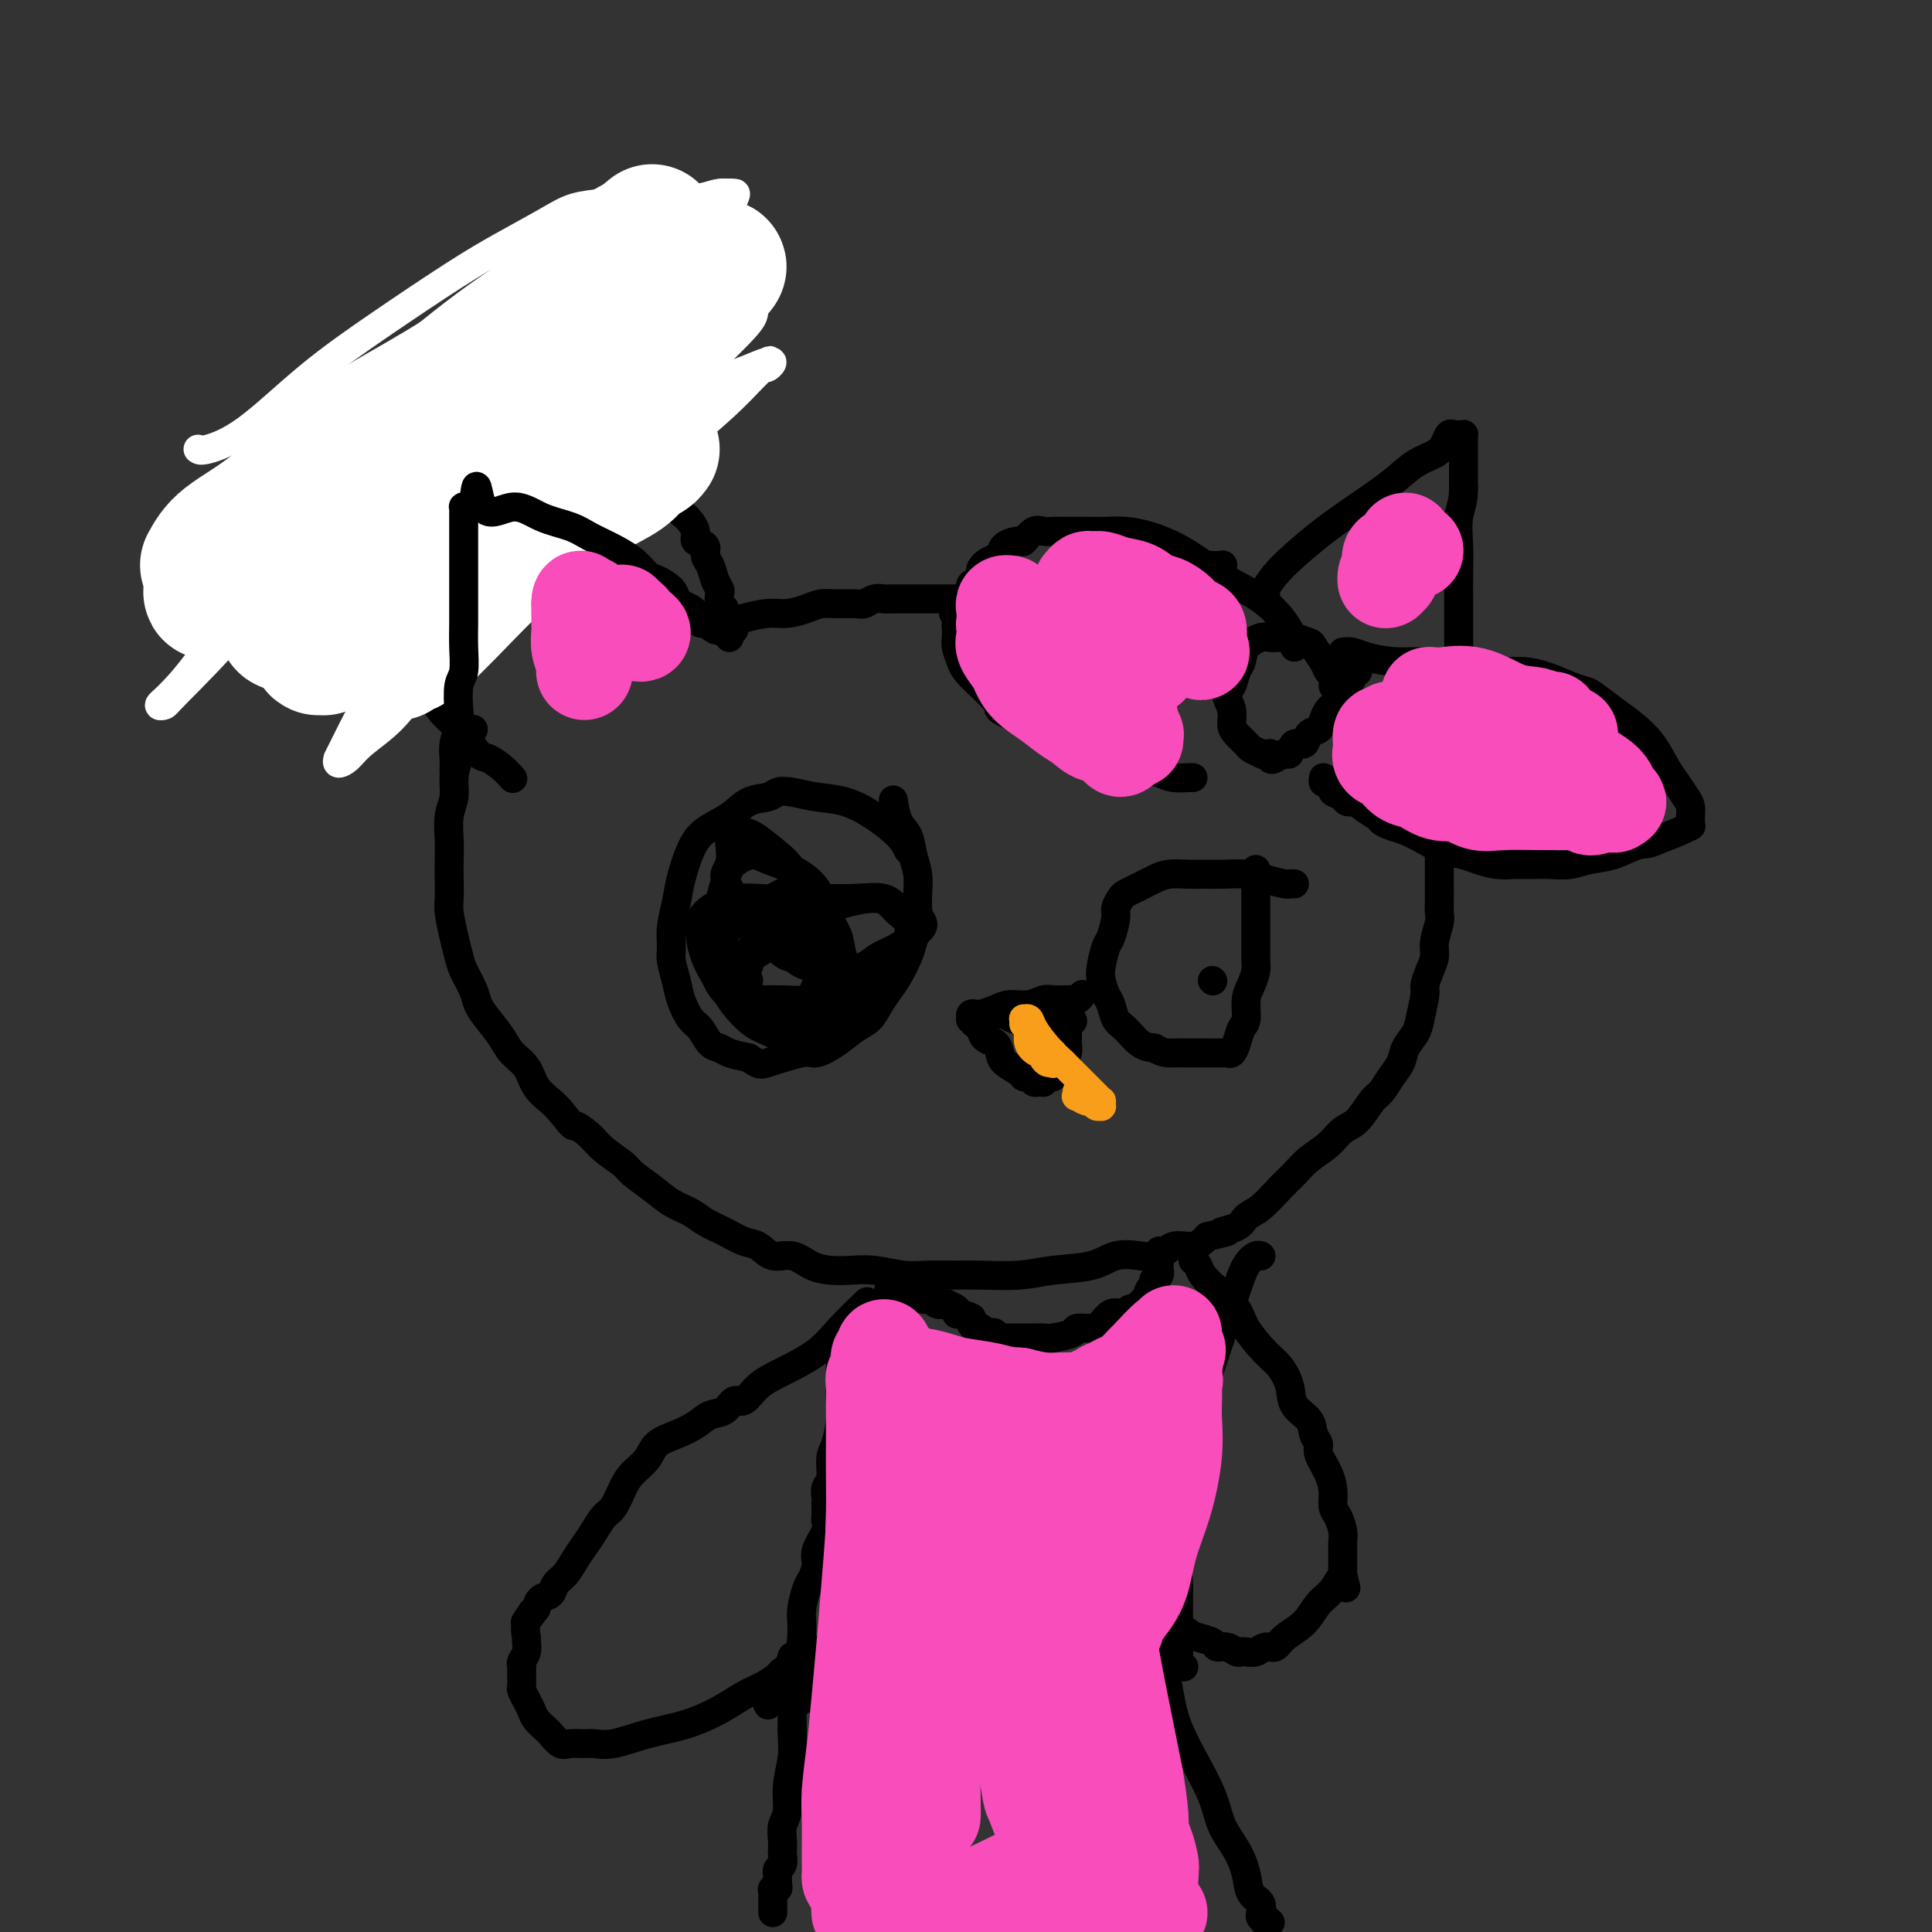 <svg viewBox='0 0 400 400' version='1.1' xmlns='http://www.w3.org/2000/svg' xmlns:xlink='http://www.w3.org/1999/xlink'><rect x="0" y="0" width="400" height="400" fill="#333333" stroke="none"/><g fill='none' stroke='#000000' stroke-width='6' stroke-linecap='round' stroke-linejoin='round'><path d='M98,151c-0.455,-0.086 -0.909,-0.173 -1,0c-0.091,0.173 0.182,0.604 0,1c-0.182,0.396 -0.818,0.755 -1,1c-0.182,0.245 0.091,0.374 0,1c-0.091,0.626 -0.546,1.749 -1,3c-0.454,1.251 -0.906,2.631 -1,4c-0.094,1.369 0.171,2.729 0,4c-0.171,1.271 -0.778,2.455 -1,4c-0.222,1.545 -0.060,3.451 0,5c0.060,1.549 0.019,2.742 0,4c-0.019,1.258 -0.016,2.581 0,4c0.016,1.419 0.045,2.934 0,4c-0.045,1.066 -0.163,1.682 0,3c0.163,1.318 0.606,3.339 1,5c0.394,1.661 0.737,2.961 1,4c0.263,1.039 0.445,1.818 1,3c0.555,1.182 1.485,2.767 2,4c0.515,1.233 0.617,2.114 1,3c0.383,0.886 1.046,1.777 2,3c0.954,1.223 2.199,2.779 3,4c0.801,1.221 1.159,2.109 2,3c0.841,0.891 2.163,1.785 3,3c0.837,1.215 1.187,2.750 2,4c0.813,1.250 2.089,2.214 3,3c0.911,0.786 1.455,1.393 2,2'/><path d='M116,230c3.160,3.999 2.560,2.996 3,3c0.440,0.004 1.920,1.015 3,2c1.080,0.985 1.761,1.944 3,3c1.239,1.056 3.035,2.208 4,3c0.965,0.792 1.100,1.223 2,2c0.900,0.777 2.564,1.898 4,3c1.436,1.102 2.642,2.183 4,3c1.358,0.817 2.867,1.369 4,2c1.133,0.631 1.891,1.340 3,2c1.109,0.660 2.568,1.271 4,2c1.432,0.729 2.837,1.575 4,2c1.163,0.425 2.085,0.429 3,1c0.915,0.571 1.822,1.708 3,2c1.178,0.292 2.627,-0.263 4,0c1.373,0.263 2.670,1.342 4,2c1.330,0.658 2.692,0.894 4,1c1.308,0.106 2.562,0.081 4,0c1.438,-0.081 3.059,-0.218 5,0c1.941,0.218 4.202,0.791 6,1c1.798,0.209 3.135,0.053 5,0c1.865,-0.053 4.259,-0.002 6,0c1.741,0.002 2.827,-0.045 5,0c2.173,0.045 5.431,0.183 8,0c2.569,-0.183 4.449,-0.688 7,-1c2.551,-0.312 5.774,-0.431 8,-1c2.226,-0.569 3.457,-1.587 5,-2c1.543,-0.413 3.400,-0.221 5,0c1.600,0.221 2.944,0.472 4,0c1.056,-0.472 1.823,-1.665 3,-2c1.177,-0.335 2.765,0.190 4,0c1.235,-0.190 2.118,-1.095 3,-2'/><path d='M250,256c6.554,-1.431 3.439,-1.009 3,-1c-0.439,0.009 1.797,-0.395 3,-1c1.203,-0.605 1.374,-1.411 2,-2c0.626,-0.589 1.707,-0.961 3,-2c1.293,-1.039 2.796,-2.744 4,-4c1.204,-1.256 2.107,-2.064 3,-3c0.893,-0.936 1.776,-2.002 3,-3c1.224,-0.998 2.789,-1.929 4,-3c1.211,-1.071 2.067,-2.282 3,-3c0.933,-0.718 1.942,-0.944 3,-2c1.058,-1.056 2.166,-2.943 3,-4c0.834,-1.057 1.393,-1.284 2,-2c0.607,-0.716 1.262,-1.922 2,-3c0.738,-1.078 1.561,-2.030 2,-3c0.439,-0.970 0.495,-1.960 1,-3c0.505,-1.040 1.458,-2.130 2,-3c0.542,-0.870 0.671,-1.521 1,-3c0.329,-1.479 0.858,-3.787 1,-5c0.142,-1.213 -0.102,-1.330 0,-2c0.102,-0.670 0.549,-1.894 1,-3c0.451,-1.106 0.905,-2.094 1,-3c0.095,-0.906 -0.171,-1.730 0,-3c0.171,-1.270 0.778,-2.987 1,-4c0.222,-1.013 0.060,-1.323 0,-2c-0.060,-0.677 -0.016,-1.721 0,-3c0.016,-1.279 0.004,-2.793 0,-4c-0.004,-1.207 -0.001,-2.108 0,-3c0.001,-0.892 0.000,-1.775 0,-3c-0.000,-1.225 -0.000,-2.791 0,-4c0.000,-1.209 0.000,-2.060 0,-3c-0.000,-0.940 -0.000,-1.970 0,-3'/><path d='M298,166c0.142,-5.413 -0.004,-2.946 0,-3c0.004,-0.054 0.159,-2.629 0,-4c-0.159,-1.371 -0.630,-1.537 -1,-2c-0.370,-0.463 -0.638,-1.222 -1,-2c-0.362,-0.778 -0.819,-1.574 -1,-2c-0.181,-0.426 -0.087,-0.481 0,-1c0.087,-0.519 0.167,-1.501 0,-2c-0.167,-0.499 -0.581,-0.516 -1,-1c-0.419,-0.484 -0.844,-1.436 -1,-2c-0.156,-0.564 -0.042,-0.739 0,-1c0.042,-0.261 0.011,-0.609 0,-1c-0.011,-0.391 -0.003,-0.826 0,-1c0.003,-0.174 0.002,-0.087 0,0'/><path d='M106,161c0.147,0.167 0.294,0.334 0,0c-0.294,-0.334 -1.030,-1.170 -2,-2c-0.970,-0.830 -2.173,-1.655 -3,-2c-0.827,-0.345 -1.277,-0.212 -2,-1c-0.723,-0.788 -1.718,-2.498 -3,-4c-1.282,-1.502 -2.850,-2.797 -4,-4c-1.150,-1.203 -1.883,-2.314 -3,-4c-1.117,-1.686 -2.617,-3.949 -4,-6c-1.383,-2.051 -2.650,-3.892 -4,-6c-1.350,-2.108 -2.782,-4.482 -4,-7c-1.218,-2.518 -2.221,-5.179 -3,-7c-0.779,-1.821 -1.333,-2.801 -2,-4c-0.667,-1.199 -1.447,-2.615 -2,-4c-0.553,-1.385 -0.880,-2.737 -1,-4c-0.120,-1.263 -0.033,-2.435 0,-3c0.033,-0.565 0.011,-0.522 0,-1c-0.011,-0.478 -0.010,-1.478 0,-2c0.010,-0.522 0.031,-0.567 0,-1c-0.031,-0.433 -0.112,-1.255 0,-2c0.112,-0.745 0.418,-1.412 1,-2c0.582,-0.588 1.439,-1.098 2,-2c0.561,-0.902 0.825,-2.196 1,-3c0.175,-0.804 0.260,-1.119 1,-2c0.740,-0.881 2.137,-2.329 3,-3c0.863,-0.671 1.194,-0.565 2,-1c0.806,-0.435 2.087,-1.410 3,-2c0.913,-0.590 1.456,-0.795 2,-1'/><path d='M84,81c2.679,-2.713 1.876,-1.497 2,-1c0.124,0.497 1.177,0.275 2,0c0.823,-0.275 1.418,-0.601 2,-1c0.582,-0.399 1.151,-0.870 2,-1c0.849,-0.130 1.977,0.080 3,0c1.023,-0.080 1.942,-0.450 4,0c2.058,0.450 5.254,1.720 7,2c1.746,0.280 2.042,-0.430 3,0c0.958,0.430 2.577,2.001 4,3c1.423,0.999 2.649,1.425 4,2c1.351,0.575 2.826,1.297 4,2c1.174,0.703 2.046,1.386 3,2c0.954,0.614 1.989,1.161 3,2c1.011,0.839 1.996,1.972 3,3c1.004,1.028 2.026,1.951 3,3c0.974,1.049 1.901,2.224 3,3c1.099,0.776 2.369,1.153 3,2c0.631,0.847 0.622,2.162 1,3c0.378,0.838 1.144,1.197 2,2c0.856,0.803 1.802,2.048 2,3c0.198,0.952 -0.350,1.609 0,2c0.350,0.391 1.600,0.514 2,1c0.400,0.486 -0.050,1.333 0,2c0.050,0.667 0.601,1.152 1,2c0.399,0.848 0.647,2.058 1,3c0.353,0.942 0.812,1.614 1,2c0.188,0.386 0.106,0.485 0,1c-0.106,0.515 -0.235,1.447 0,2c0.235,0.553 0.832,0.726 1,1c0.168,0.274 -0.095,0.650 0,1c0.095,0.350 0.547,0.675 1,1'/><path d='M151,128c1.856,4.262 0.497,1.916 0,1c-0.497,-0.916 -0.133,-0.403 0,0c0.133,0.403 0.036,0.696 0,1c-0.036,0.304 -0.010,0.617 0,1c0.010,0.383 0.003,0.834 0,1c-0.003,0.166 -0.001,0.047 0,0c0.001,-0.047 0.000,-0.024 0,0'/><path d='M276,142c0.099,-0.770 0.197,-1.540 0,-2c-0.197,-0.460 -0.690,-0.610 -1,-1c-0.310,-0.390 -0.436,-1.019 -1,-2c-0.564,-0.981 -1.566,-2.316 -2,-3c-0.434,-0.684 -0.301,-0.719 -1,-1c-0.699,-0.281 -2.229,-0.807 -3,-1c-0.771,-0.193 -0.784,-0.051 -1,0c-0.216,0.051 -0.637,0.012 -1,0c-0.363,-0.012 -0.668,0.002 -1,0c-0.332,-0.002 -0.691,-0.019 -1,0c-0.309,0.019 -0.569,0.073 -1,0c-0.431,-0.073 -1.032,-0.272 -2,0c-0.968,0.272 -2.303,1.017 -3,2c-0.697,0.983 -0.757,2.206 -1,3c-0.243,0.794 -0.668,1.161 -1,2c-0.332,0.839 -0.570,2.150 -1,3c-0.430,0.850 -1.050,1.240 -1,2c0.050,0.760 0.772,1.891 1,3c0.228,1.109 -0.038,2.195 0,3c0.038,0.805 0.381,1.329 1,2c0.619,0.671 1.513,1.488 2,2c0.487,0.512 0.568,0.718 1,1c0.432,0.282 1.216,0.641 2,1'/><path d='M261,156c1.390,0.873 1.864,0.054 2,0c0.136,-0.054 -0.067,0.657 0,1c0.067,0.343 0.403,0.318 1,0c0.597,-0.318 1.454,-0.929 2,-1c0.546,-0.071 0.780,0.399 1,0c0.220,-0.399 0.426,-1.668 1,-2c0.574,-0.332 1.516,0.272 2,0c0.484,-0.272 0.511,-1.420 1,-2c0.489,-0.580 1.440,-0.592 2,-1c0.560,-0.408 0.727,-1.214 1,-2c0.273,-0.786 0.650,-1.554 1,-2c0.350,-0.446 0.672,-0.571 1,-1c0.328,-0.429 0.661,-1.162 1,-2c0.339,-0.838 0.683,-1.780 1,-2c0.317,-0.220 0.607,0.281 1,0c0.393,-0.281 0.890,-1.346 1,-2c0.110,-0.654 -0.167,-0.897 0,-1c0.167,-0.103 0.777,-0.066 1,0c0.223,0.066 0.060,0.161 0,0c-0.060,-0.161 -0.016,-0.579 0,-1c0.016,-0.421 0.004,-0.844 0,-1c-0.004,-0.156 -0.001,-0.045 0,0c0.001,0.045 0.001,0.022 0,0'/><path d='M278,135c0.642,-0.081 1.285,-0.163 2,0c0.715,0.163 1.503,0.569 3,1c1.497,0.431 3.705,0.885 6,1c2.295,0.115 4.678,-0.111 7,0c2.322,0.111 4.582,0.558 7,1c2.418,0.442 4.994,0.878 7,1c2.006,0.122 3.442,-0.071 5,0c1.558,0.071 3.238,0.406 5,1c1.762,0.594 3.604,1.446 5,2c1.396,0.554 2.344,0.810 3,1c0.656,0.190 1.019,0.312 2,1c0.981,0.688 2.580,1.940 4,3c1.420,1.060 2.660,1.926 4,3c1.340,1.074 2.780,2.356 4,4c1.220,1.644 2.222,3.649 3,5c0.778,1.351 1.333,2.049 2,3c0.667,0.951 1.446,2.154 2,3c0.554,0.846 0.881,1.336 1,2c0.119,0.664 0.028,1.501 0,2c-0.028,0.499 0.006,0.661 0,1c-0.006,0.339 -0.053,0.854 0,1c0.053,0.146 0.207,-0.076 0,0c-0.207,0.076 -0.773,0.450 -2,1c-1.227,0.550 -3.113,1.275 -5,2'/><path d='M343,174c-1.753,0.891 -2.635,0.617 -4,1c-1.365,0.383 -3.211,1.423 -5,2c-1.789,0.577 -3.520,0.691 -5,1c-1.480,0.309 -2.710,0.815 -4,1c-1.290,0.185 -2.641,0.050 -4,0c-1.359,-0.050 -2.727,-0.016 -4,0c-1.273,0.016 -2.451,0.015 -3,0c-0.549,-0.015 -0.471,-0.045 -1,0c-0.529,0.045 -1.666,0.164 -3,0c-1.334,-0.164 -2.864,-0.611 -4,-1c-1.136,-0.389 -1.879,-0.720 -3,-1c-1.121,-0.280 -2.619,-0.509 -4,-1c-1.381,-0.491 -2.644,-1.244 -4,-2c-1.356,-0.756 -2.805,-1.516 -4,-2c-1.195,-0.484 -2.136,-0.694 -3,-1c-0.864,-0.306 -1.650,-0.708 -2,-1c-0.350,-0.292 -0.263,-0.473 -1,-1c-0.737,-0.527 -2.296,-1.398 -3,-2c-0.704,-0.602 -0.552,-0.935 -1,-1c-0.448,-0.065 -1.496,0.136 -2,0c-0.504,-0.136 -0.465,-0.610 -1,-1c-0.535,-0.390 -1.646,-0.697 -2,-1c-0.354,-0.303 0.049,-0.603 0,-1c-0.049,-0.397 -0.549,-0.890 -1,-1c-0.451,-0.110 -0.852,0.163 -1,0c-0.148,-0.163 -0.042,-0.761 0,-1c0.042,-0.239 0.021,-0.120 0,0'/><path d='M268,134c0.121,-0.096 0.242,-0.192 0,-1c-0.242,-0.808 -0.846,-2.327 -2,-4c-1.154,-1.673 -2.856,-3.498 -5,-5c-2.144,-1.502 -4.730,-2.679 -7,-4c-2.270,-1.321 -4.226,-2.785 -6,-4c-1.774,-1.215 -3.368,-2.182 -5,-3c-1.632,-0.818 -3.303,-1.487 -5,-2c-1.697,-0.513 -3.420,-0.869 -5,-1c-1.580,-0.131 -3.018,-0.035 -4,0c-0.982,0.035 -1.509,0.010 -3,0c-1.491,-0.010 -3.946,-0.005 -5,0c-1.054,0.005 -0.706,0.009 -1,0c-0.294,-0.009 -1.228,-0.031 -2,0c-0.772,0.031 -1.380,0.115 -2,0c-0.620,-0.115 -1.250,-0.430 -2,0c-0.750,0.430 -1.618,1.606 -2,2c-0.382,0.394 -0.279,0.006 -1,0c-0.721,-0.006 -2.268,0.369 -3,1c-0.732,0.631 -0.649,1.516 -1,2c-0.351,0.484 -1.136,0.566 -2,1c-0.864,0.434 -1.806,1.218 -2,2c-0.194,0.782 0.360,1.560 0,2c-0.360,0.440 -1.635,0.542 -2,1c-0.365,0.458 0.182,1.274 0,2c-0.182,0.726 -1.091,1.363 -2,2'/><path d='M199,125c-2.547,2.661 -1.415,1.814 -1,2c0.415,0.186 0.114,1.404 0,2c-0.114,0.596 -0.042,0.569 0,1c0.042,0.431 0.054,1.320 0,2c-0.054,0.680 -0.175,1.151 0,2c0.175,0.849 0.646,2.075 1,3c0.354,0.925 0.591,1.550 2,3c1.409,1.450 3.990,3.725 5,5c1.010,1.275 0.450,1.550 1,2c0.550,0.450 2.212,1.075 4,2c1.788,0.925 3.703,2.151 5,3c1.297,0.849 1.977,1.323 3,2c1.023,0.677 2.388,1.557 4,2c1.612,0.443 3.470,0.448 5,1c1.530,0.552 2.732,1.650 4,2c1.268,0.350 2.603,-0.050 4,0c1.397,0.050 2.858,0.549 4,1c1.142,0.451 1.966,0.853 3,1c1.034,0.147 2.278,0.040 3,0c0.722,-0.040 0.920,-0.011 1,0c0.080,0.011 0.040,0.006 0,0'/><path d='M262,124c0.038,-0.377 0.076,-0.753 0,-1c-0.076,-0.247 -0.267,-0.364 0,-1c0.267,-0.636 0.990,-1.789 2,-3c1.010,-1.211 2.307,-2.478 4,-4c1.693,-1.522 3.784,-3.300 6,-5c2.216,-1.700 4.558,-3.323 7,-5c2.442,-1.677 4.983,-3.410 7,-5c2.017,-1.590 3.510,-3.039 5,-4c1.490,-0.961 2.976,-1.434 4,-2c1.024,-0.566 1.584,-1.223 2,-2c0.416,-0.777 0.686,-1.673 1,-2c0.314,-0.327 0.673,-0.085 1,0c0.327,0.085 0.624,0.013 1,0c0.376,-0.013 0.833,0.033 1,0c0.167,-0.033 0.045,-0.144 0,0c-0.045,0.144 -0.012,0.544 0,1c0.012,0.456 0.003,0.969 0,2c-0.003,1.031 -0.001,2.580 0,4c0.001,1.420 0.000,2.710 0,4'/><path d='M303,101c0.083,2.771 -0.710,4.200 -1,6c-0.290,1.800 -0.078,3.973 0,6c0.078,2.027 0.021,3.909 0,6c-0.021,2.091 -0.006,4.391 0,6c0.006,1.609 0.001,2.526 0,4c-0.001,1.474 -0.000,3.506 0,5c0.000,1.494 0.000,2.452 0,3c-0.000,0.548 -0.000,0.686 0,1c0.000,0.314 0.000,0.804 0,1c-0.000,0.196 -0.000,0.098 0,0'/></g>
<g fill='none' stroke='#FFFFFF' stroke-width='6' stroke-linecap='round' stroke-linejoin='round'><path d='M41,93c0.240,0.190 0.480,0.379 2,0c1.520,-0.379 4.321,-1.328 8,-4c3.679,-2.672 8.237,-7.068 13,-11c4.763,-3.932 9.731,-7.400 15,-11c5.269,-3.600 10.839,-7.332 15,-10c4.161,-2.668 6.914,-4.273 10,-6c3.086,-1.727 6.507,-3.577 9,-5c2.493,-1.423 4.059,-2.420 6,-3c1.941,-0.580 4.257,-0.745 6,-1c1.743,-0.255 2.914,-0.602 4,-1c1.086,-0.398 2.088,-0.846 2,-1c-0.088,-0.154 -1.264,-0.012 -2,0c-0.736,0.012 -1.031,-0.105 -3,1c-1.969,1.105 -5.613,3.434 -10,7c-4.387,3.566 -9.518,8.370 -14,12c-4.482,3.630 -8.315,6.086 -12,9c-3.685,2.914 -7.224,6.285 -10,9c-2.776,2.715 -4.791,4.775 -7,7c-2.209,2.225 -4.612,4.617 -7,7c-2.388,2.383 -4.761,4.757 -7,7c-2.239,2.243 -4.342,4.354 -6,6c-1.658,1.646 -2.869,2.828 -4,4c-1.131,1.172 -2.180,2.335 -3,3c-0.820,0.665 -1.410,0.833 -2,1'/><path d='M44,113c-7.167,7.016 -2.083,2.557 0,1c2.083,-1.557 1.167,-0.211 1,0c-0.167,0.211 0.417,-0.712 3,-2c2.583,-1.288 7.166,-2.939 12,-7c4.834,-4.061 9.921,-10.531 17,-17c7.079,-6.469 16.151,-12.939 24,-19c7.849,-6.061 14.475,-11.715 20,-16c5.525,-4.285 9.949,-7.202 14,-9c4.051,-1.798 7.729,-2.479 10,-3c2.271,-0.521 3.136,-0.883 4,-1c0.864,-0.117 1.729,0.009 2,0c0.271,-0.009 -0.050,-0.154 -1,1c-0.950,1.154 -2.528,3.606 -6,7c-3.472,3.394 -8.837,7.731 -15,12c-6.163,4.269 -13.123,8.470 -18,12c-4.877,3.530 -7.672,6.390 -11,9c-3.328,2.610 -7.190,4.969 -10,7c-2.810,2.031 -4.570,3.734 -8,7c-3.430,3.266 -8.532,8.094 -14,13c-5.468,4.906 -11.304,9.889 -16,15c-4.696,5.111 -8.251,10.348 -11,14c-2.749,3.652 -4.690,5.717 -6,7c-1.310,1.283 -1.989,1.784 -2,2c-0.011,0.216 0.646,0.146 1,0c0.354,-0.146 0.404,-0.369 3,-3c2.596,-2.631 7.737,-7.670 14,-15c6.263,-7.330 13.646,-16.951 21,-25c7.354,-8.049 14.677,-14.524 22,-21'/><path d='M94,82c12.849,-13.060 14.472,-13.710 18,-17c3.528,-3.290 8.963,-9.221 14,-13c5.037,-3.779 9.677,-5.405 13,-7c3.323,-1.595 5.329,-3.160 7,-4c1.671,-0.840 3.007,-0.957 4,-1c0.993,-0.043 1.642,-0.014 2,0c0.358,0.014 0.426,0.013 0,1c-0.426,0.987 -1.345,2.960 -3,5c-1.655,2.040 -4.047,4.145 -7,7c-2.953,2.855 -6.467,6.460 -10,10c-3.533,3.540 -7.084,7.014 -11,11c-3.916,3.986 -8.196,8.483 -12,12c-3.804,3.517 -7.131,6.054 -10,9c-2.869,2.946 -5.280,6.300 -8,9c-2.720,2.700 -5.750,4.746 -8,7c-2.250,2.254 -3.720,4.715 -6,7c-2.280,2.285 -5.370,4.395 -8,7c-2.630,2.605 -4.802,5.705 -6,7c-1.198,1.295 -1.424,0.786 -2,1c-0.576,0.214 -1.502,1.152 -2,2c-0.498,0.848 -0.569,1.605 -1,2c-0.431,0.395 -1.224,0.427 -1,0c0.224,-0.427 1.465,-1.312 3,-3c1.535,-1.688 3.364,-4.179 7,-8c3.636,-3.821 9.078,-8.973 15,-14c5.922,-5.027 12.325,-9.930 18,-15c5.675,-5.070 10.621,-10.306 15,-14c4.379,-3.694 8.189,-5.847 12,-8'/><path d='M127,75c12.613,-10.719 9.145,-6.515 10,-6c0.855,0.515 6.033,-2.658 9,-4c2.967,-1.342 3.721,-0.852 5,-1c1.279,-0.148 3.081,-0.936 4,-1c0.919,-0.064 0.956,0.594 1,1c0.044,0.406 0.095,0.560 0,1c-0.095,0.440 -0.337,1.165 -2,3c-1.663,1.835 -4.748,4.781 -8,8c-3.252,3.219 -6.671,6.711 -10,10c-3.329,3.289 -6.567,6.376 -10,9c-3.433,2.624 -7.060,4.784 -10,7c-2.940,2.216 -5.192,4.489 -9,8c-3.808,3.511 -9.173,8.262 -12,11c-2.827,2.738 -3.117,3.463 -5,5c-1.883,1.537 -5.359,3.886 -8,6c-2.641,2.114 -4.446,3.992 -6,5c-1.554,1.008 -2.856,1.146 -4,2c-1.144,0.854 -2.129,2.423 -3,3c-0.871,0.577 -1.626,0.161 -2,0c-0.374,-0.161 -0.365,-0.067 0,0c0.365,0.067 1.086,0.108 4,-2c2.914,-2.108 8.023,-6.365 13,-11c4.977,-4.635 9.824,-9.647 15,-14c5.176,-4.353 10.680,-8.048 15,-12c4.320,-3.952 7.456,-8.161 11,-11c3.544,-2.839 7.496,-4.307 11,-6c3.504,-1.693 6.559,-3.610 9,-5c2.441,-1.390 4.269,-2.254 6,-3c1.731,-0.746 3.366,-1.373 5,-2'/><path d='M156,76c5.483,-2.422 3.692,-0.479 3,0c-0.692,0.479 -0.285,-0.508 0,-1c0.285,-0.492 0.448,-0.490 0,0c-0.448,0.490 -1.506,1.466 -3,3c-1.494,1.534 -3.424,3.626 -6,6c-2.576,2.374 -5.797,5.032 -9,8c-3.203,2.968 -6.387,6.247 -10,9c-3.613,2.753 -7.655,4.979 -11,8c-3.345,3.021 -5.992,6.838 -9,10c-3.008,3.162 -6.378,5.669 -9,8c-2.622,2.331 -4.498,4.487 -7,7c-2.502,2.513 -5.631,5.382 -8,8c-2.369,2.618 -3.980,4.984 -6,7c-2.020,2.016 -4.451,3.680 -6,5c-1.549,1.320 -2.216,2.296 -3,3c-0.784,0.704 -1.685,1.138 -2,1c-0.315,-0.138 -0.046,-0.846 0,-1c0.046,-0.154 -0.132,0.247 0,0c0.132,-0.247 0.575,-1.144 2,-4c1.425,-2.856 3.833,-7.673 7,-13c3.167,-5.327 7.095,-11.165 11,-16c3.905,-4.835 7.789,-8.667 11,-12c3.211,-3.333 5.749,-6.167 8,-8c2.251,-1.833 4.215,-2.667 5,-3c0.785,-0.333 0.393,-0.167 0,0'/></g>
<g fill='none' stroke='#FFFFFF' stroke-width='28' stroke-linecap='round' stroke-linejoin='round'><path d='M43,117c0.883,-1.621 1.766,-3.243 4,-5c2.234,-1.757 5.820,-3.651 10,-7c4.180,-3.349 8.955,-8.153 14,-12c5.045,-3.847 10.361,-6.736 16,-10c5.639,-3.264 11.601,-6.901 17,-11c5.399,-4.099 10.236,-8.658 14,-12c3.764,-3.342 6.455,-5.467 9,-7c2.545,-1.533 4.946,-2.474 6,-3c1.054,-0.526 0.763,-0.636 1,-1c0.237,-0.364 1.003,-0.983 1,-1c-0.003,-0.017 -0.774,0.567 -1,1c-0.226,0.433 0.093,0.716 0,1c-0.093,0.284 -0.597,0.569 -1,1c-0.403,0.431 -0.705,1.007 -2,2c-1.295,0.993 -3.584,2.402 -7,5c-3.416,2.598 -7.958,6.386 -13,10c-5.042,3.614 -10.582,7.055 -16,11c-5.418,3.945 -10.714,8.394 -15,12c-4.286,3.606 -7.561,6.370 -11,9c-3.439,2.630 -7.040,5.124 -10,7c-2.960,1.876 -5.278,3.132 -7,5c-1.722,1.868 -2.848,4.349 -4,6c-1.152,1.651 -2.329,2.472 -3,3c-0.671,0.528 -0.835,0.764 -1,1'/><path d='M44,122c-1.035,1.472 0.379,0.153 3,-2c2.621,-2.153 6.451,-5.141 12,-10c5.549,-4.859 12.819,-11.588 20,-18c7.181,-6.412 14.275,-12.508 20,-17c5.725,-4.492 10.082,-7.381 14,-10c3.918,-2.619 7.395,-4.969 10,-7c2.605,-2.031 4.336,-3.742 6,-5c1.664,-1.258 3.262,-2.063 4,-2c0.738,0.063 0.618,0.994 0,2c-0.618,1.006 -1.732,2.088 -4,4c-2.268,1.912 -5.688,4.654 -10,9c-4.312,4.346 -9.514,10.297 -14,15c-4.486,4.703 -8.256,8.157 -14,14c-5.744,5.843 -13.463,14.073 -17,18c-3.537,3.927 -2.893,3.551 -4,5c-1.107,1.449 -3.964,4.724 -6,7c-2.036,2.276 -3.250,3.551 -4,4c-0.750,0.449 -1.037,0.070 -1,0c0.037,-0.070 0.397,0.170 1,0c0.603,-0.170 1.448,-0.749 4,-3c2.552,-2.251 6.811,-6.175 12,-12c5.189,-5.825 11.308,-13.550 18,-20c6.692,-6.450 13.959,-11.626 20,-16c6.041,-4.374 10.857,-7.947 15,-11c4.143,-3.053 7.612,-5.587 10,-7c2.388,-1.413 3.694,-1.707 5,-2'/><path d='M144,58c8.248,-5.571 3.868,-1.499 2,0c-1.868,1.499 -1.222,0.423 -2,1c-0.778,0.577 -2.978,2.805 -6,6c-3.022,3.195 -6.866,7.358 -12,12c-5.134,4.642 -11.560,9.765 -17,15c-5.440,5.235 -9.895,10.582 -14,15c-4.105,4.418 -7.860,7.905 -11,11c-3.140,3.095 -5.666,5.796 -8,8c-2.334,2.204 -4.477,3.911 -6,5c-1.523,1.089 -2.425,1.562 -3,2c-0.575,0.438 -0.824,0.842 -1,1c-0.176,0.158 -0.280,0.071 0,0c0.280,-0.071 0.943,-0.126 1,0c0.057,0.126 -0.494,0.433 1,-1c1.494,-1.433 5.032,-4.606 9,-8c3.968,-3.394 8.367,-7.009 13,-11c4.633,-3.991 9.499,-8.357 14,-12c4.501,-3.643 8.638,-6.563 12,-9c3.362,-2.437 5.948,-4.391 8,-6c2.052,-1.609 3.569,-2.875 5,-4c1.431,-1.125 2.776,-2.111 4,-3c1.224,-0.889 2.328,-1.680 3,-2c0.672,-0.320 0.912,-0.168 1,0c0.088,0.168 0.024,0.353 0,1c-0.024,0.647 -0.007,1.756 -1,3c-0.993,1.244 -2.997,2.622 -5,4'/><path d='M131,86c-1.850,2.347 -3.974,4.215 -6,6c-2.026,1.785 -3.954,3.486 -6,5c-2.046,1.514 -4.211,2.839 -6,4c-1.789,1.161 -3.202,2.158 -5,4c-1.798,1.842 -3.981,4.529 -6,7c-2.019,2.471 -3.875,4.727 -6,7c-2.125,2.273 -4.521,4.564 -6,6c-1.479,1.436 -2.043,2.016 -3,3c-0.957,0.984 -2.309,2.372 -3,3c-0.691,0.628 -0.722,0.495 -1,1c-0.278,0.505 -0.804,1.647 -1,2c-0.196,0.353 -0.063,-0.084 0,0c0.063,0.084 0.056,0.687 0,1c-0.056,0.313 -0.159,0.336 0,0c0.159,-0.336 0.582,-1.029 1,-1c0.418,0.029 0.832,0.781 4,-2c3.168,-2.781 9.089,-9.093 12,-12c2.911,-2.907 2.810,-2.407 5,-4c2.190,-1.593 6.670,-5.277 10,-8c3.330,-2.723 5.509,-4.485 8,-6c2.491,-1.515 5.295,-2.785 7,-4c1.705,-1.215 2.313,-2.377 3,-3c0.687,-0.623 1.454,-0.706 2,-1c0.546,-0.294 0.870,-0.798 1,-1c0.130,-0.202 0.065,-0.101 0,0'/></g>
<g fill='none' stroke='#000000' stroke-width='6' stroke-linecap='round' stroke-linejoin='round'><path d='M94,160c-0.008,-0.259 -0.016,-0.517 0,-1c0.016,-0.483 0.056,-1.190 0,-2c-0.056,-0.810 -0.207,-1.723 0,-3c0.207,-1.277 0.774,-2.917 1,-4c0.226,-1.083 0.113,-1.607 0,-3c-0.113,-1.393 -0.226,-3.653 0,-5c0.226,-1.347 0.793,-1.779 1,-3c0.207,-1.221 0.056,-3.229 0,-5c-0.056,-1.771 -0.015,-3.304 0,-5c0.015,-1.696 0.004,-3.556 0,-5c-0.004,-1.444 -0.001,-2.470 0,-4c0.001,-1.530 0.000,-3.562 0,-5c-0.000,-1.438 -0.000,-2.283 0,-3c0.000,-0.717 0.000,-1.306 0,-2c-0.000,-0.694 -0.001,-1.492 0,-2c0.001,-0.508 0.003,-0.724 0,-1c-0.003,-0.276 -0.012,-0.610 0,-1c0.012,-0.390 0.044,-0.837 0,-1c-0.044,-0.163 -0.166,-0.044 0,0c0.166,0.044 0.619,0.013 1,0c0.381,-0.013 0.691,-0.006 1,0'/><path d='M98,105c0.783,-8.483 0.740,-2.190 2,0c1.260,2.190 3.823,0.277 6,0c2.177,-0.277 3.969,1.083 6,2c2.031,0.917 4.302,1.391 6,2c1.698,0.609 2.824,1.353 4,2c1.176,0.647 2.403,1.198 4,2c1.597,0.802 3.566,1.854 5,3c1.434,1.146 2.334,2.387 3,3c0.666,0.613 1.099,0.598 2,1c0.901,0.402 2.270,1.221 3,2c0.730,0.779 0.822,1.518 1,2c0.178,0.482 0.443,0.707 1,1c0.557,0.293 1.407,0.653 2,1c0.593,0.347 0.930,0.681 1,1c0.070,0.319 -0.125,0.621 0,1c0.125,0.379 0.572,0.833 1,1c0.428,0.167 0.837,0.048 1,0c0.163,-0.048 0.082,-0.024 0,0'/><path d='M146,129c4.461,3.097 1.614,0.840 1,0c-0.614,-0.840 1.006,-0.263 2,0c0.994,0.263 1.361,0.211 2,0c0.639,-0.211 1.550,-0.582 3,-1c1.450,-0.418 3.440,-0.882 5,-1c1.560,-0.118 2.691,0.112 4,0c1.309,-0.112 2.798,-0.565 4,-1c1.202,-0.435 2.118,-0.852 3,-1c0.882,-0.148 1.732,-0.025 3,0c1.268,0.025 2.955,-0.046 4,0c1.045,0.046 1.449,0.208 2,0c0.551,-0.208 1.248,-0.788 2,-1c0.752,-0.212 1.558,-0.057 2,0c0.442,0.057 0.519,0.015 1,0c0.481,-0.015 1.364,-0.004 2,0c0.636,0.004 1.025,0.001 2,0c0.975,-0.001 2.537,-0.000 3,0c0.463,0.000 -0.174,0.000 0,0c0.174,-0.000 1.160,-0.000 2,0c0.840,0.000 1.533,0.000 2,0c0.467,-0.000 0.707,-0.000 1,0c0.293,0.000 0.638,0.000 1,0c0.362,-0.000 0.741,-0.000 1,0c0.259,0.000 0.399,0.000 1,0c0.601,-0.000 1.664,-0.000 2,0c0.336,0.000 -0.054,0.000 0,0c0.054,-0.000 0.553,-0.000 1,0c0.447,0.000 0.842,0.000 1,0c0.158,-0.000 0.079,-0.000 0,0'/><path d='M203,124c9.207,-0.551 3.725,0.571 2,1c-1.725,0.429 0.308,0.167 1,0c0.692,-0.167 0.045,-0.237 0,0c-0.045,0.237 0.512,0.781 1,1c0.488,0.219 0.905,0.111 1,0c0.095,-0.111 -0.133,-0.226 0,0c0.133,0.226 0.628,0.793 1,1c0.372,0.207 0.622,0.056 1,0c0.378,-0.056 0.885,-0.015 1,0c0.115,0.015 -0.161,0.004 0,0c0.161,-0.004 0.760,-0.001 1,0c0.240,0.001 0.120,0.001 0,0'/><path d='M216,136c0.247,-0.113 0.494,-0.226 1,0c0.506,0.226 1.271,0.793 2,1c0.729,0.207 1.422,0.056 2,0c0.578,-0.056 1.040,-0.015 2,0c0.960,0.015 2.417,0.004 3,0c0.583,-0.004 0.291,-0.002 0,0'/><path d='M228,116c0.056,0.002 0.112,0.004 1,0c0.888,-0.004 2.610,-0.015 4,0c1.390,0.015 2.450,0.057 4,0c1.550,-0.057 3.591,-0.211 6,0c2.409,0.211 5.187,0.788 7,1c1.813,0.212 2.661,0.061 3,0c0.339,-0.061 0.170,-0.030 0,0'/><path d='M321,155c-0.400,-0.015 -0.800,-0.030 -1,0c-0.200,0.030 -0.199,0.106 -1,0c-0.801,-0.106 -2.405,-0.395 -4,-1c-1.595,-0.605 -3.180,-1.525 -5,-2c-1.820,-0.475 -3.874,-0.504 -6,-1c-2.126,-0.496 -4.325,-1.457 -6,-2c-1.675,-0.543 -2.827,-0.668 -4,-1c-1.173,-0.332 -2.366,-0.873 -3,-1c-0.634,-0.127 -0.709,0.158 -1,0c-0.291,-0.158 -0.797,-0.759 -1,-1c-0.203,-0.241 -0.101,-0.120 0,0'/><path d='M317,164c0.166,-0.000 0.332,-0.000 0,0c-0.332,0.000 -1.162,0.001 -2,0c-0.838,-0.001 -1.683,-0.004 -3,0c-1.317,0.004 -3.104,0.015 -5,0c-1.896,-0.015 -3.899,-0.056 -6,0c-2.101,0.056 -4.300,0.207 -6,0c-1.700,-0.207 -2.900,-0.774 -4,-1c-1.100,-0.226 -2.099,-0.112 -3,0c-0.901,0.112 -1.704,0.223 -2,0c-0.296,-0.223 -0.085,-0.778 0,-1c0.085,-0.222 0.042,-0.111 0,0'/><path d='M188,176c-0.422,-0.900 -0.843,-1.800 -2,-3c-1.157,-1.200 -3.048,-2.701 -5,-4c-1.952,-1.299 -3.963,-2.397 -6,-3c-2.037,-0.603 -4.099,-0.710 -6,-1c-1.901,-0.290 -3.641,-0.762 -5,-1c-1.359,-0.238 -2.338,-0.241 -3,0c-0.662,0.241 -1.006,0.726 -2,1c-0.994,0.274 -2.637,0.337 -4,1c-1.363,0.663 -2.445,1.926 -4,3c-1.555,1.074 -3.583,1.960 -5,3c-1.417,1.040 -2.222,2.235 -3,4c-0.778,1.765 -1.530,4.099 -2,6c-0.470,1.901 -0.659,3.369 -1,5c-0.341,1.631 -0.835,3.425 -1,5c-0.165,1.575 0.000,2.929 0,4c-0.000,1.071 -0.166,1.857 0,3c0.166,1.143 0.663,2.642 1,4c0.337,1.358 0.513,2.573 1,4c0.487,1.427 1.284,3.065 2,4c0.716,0.935 1.352,1.168 2,2c0.648,0.832 1.308,2.264 2,3c0.692,0.736 1.417,0.775 2,1c0.583,0.225 1.024,0.636 2,1c0.976,0.364 2.488,0.682 4,1'/><path d='M155,219c2.373,1.591 2.305,1.569 4,1c1.695,-0.569 5.154,-1.685 7,-2c1.846,-0.315 2.080,0.169 3,0c0.920,-0.169 2.526,-0.993 4,-2c1.474,-1.007 2.817,-2.197 4,-3c1.183,-0.803 2.204,-1.219 3,-2c0.796,-0.781 1.365,-1.926 2,-3c0.635,-1.074 1.337,-2.076 2,-3c0.663,-0.924 1.288,-1.770 2,-3c0.712,-1.230 1.511,-2.846 2,-4c0.489,-1.154 0.668,-1.848 1,-3c0.332,-1.152 0.818,-2.761 1,-4c0.182,-1.239 0.061,-2.107 0,-3c-0.061,-0.893 -0.061,-1.812 0,-3c0.061,-1.188 0.184,-2.645 0,-4c-0.184,-1.355 -0.676,-2.608 -1,-4c-0.324,-1.392 -0.479,-2.923 -1,-4c-0.521,-1.077 -1.408,-1.701 -2,-3c-0.592,-1.299 -0.890,-3.273 -1,-4c-0.110,-0.727 -0.031,-0.208 0,0c0.031,0.208 0.016,0.104 0,0'/><path d='M268,183c-0.407,-0.022 -0.814,-0.044 -1,0c-0.186,0.044 -0.150,0.155 -1,0c-0.850,-0.155 -2.586,-0.577 -4,-1c-1.414,-0.423 -2.507,-0.846 -4,-1c-1.493,-0.154 -3.387,-0.038 -5,0c-1.613,0.038 -2.946,-0.001 -4,0c-1.054,0.001 -1.829,0.042 -3,0c-1.171,-0.042 -2.737,-0.166 -4,0c-1.263,0.166 -2.222,0.621 -3,1c-0.778,0.379 -1.375,0.683 -2,1c-0.625,0.317 -1.277,0.649 -2,1c-0.723,0.351 -1.517,0.721 -2,1c-0.483,0.279 -0.654,0.467 -1,1c-0.346,0.533 -0.867,1.409 -1,2c-0.133,0.591 0.121,0.895 0,2c-0.121,1.105 -0.618,3.010 -1,4c-0.382,0.990 -0.649,1.065 -1,2c-0.351,0.935 -0.785,2.730 -1,4c-0.215,1.270 -0.210,2.016 0,3c0.210,0.984 0.625,2.207 1,3c0.375,0.793 0.708,1.154 1,2c0.292,0.846 0.542,2.175 1,3c0.458,0.825 1.123,1.145 2,2c0.877,0.855 1.965,2.244 3,3c1.035,0.756 2.018,0.878 3,1'/><path d='M239,217c2.004,1.155 3.013,1.042 4,1c0.987,-0.042 1.952,-0.011 3,0c1.048,0.011 2.179,0.004 3,0c0.821,-0.004 1.333,-0.006 2,0c0.667,0.006 1.488,0.020 2,0c0.512,-0.020 0.716,-0.072 1,0c0.284,0.072 0.650,0.269 1,0c0.350,-0.269 0.685,-1.005 1,-2c0.315,-0.995 0.610,-2.248 1,-3c0.390,-0.752 0.875,-1.002 1,-2c0.125,-0.998 -0.110,-2.744 0,-4c0.110,-1.256 0.565,-2.024 1,-3c0.435,-0.976 0.849,-2.161 1,-3c0.151,-0.839 0.041,-1.330 0,-2c-0.041,-0.670 -0.011,-1.517 0,-2c0.011,-0.483 0.003,-0.601 0,-1c-0.003,-0.399 -0.001,-1.080 0,-2c0.001,-0.920 0.000,-2.078 0,-3c-0.000,-0.922 -0.000,-1.608 0,-2c0.000,-0.392 0.000,-0.490 0,-1c-0.000,-0.510 -0.000,-1.433 0,-2c0.000,-0.567 0.000,-0.778 0,-1c-0.000,-0.222 -0.000,-0.456 0,-1c0.000,-0.544 0.000,-1.400 0,-2c-0.000,-0.600 -0.000,-0.944 0,-1c0.000,-0.056 0.000,0.177 0,0c-0.000,-0.177 -0.000,-0.765 0,-1c0.000,-0.235 0.000,-0.118 0,0'/><path d='M155,203c-0.430,-0.018 -0.860,-0.035 -1,0c-0.140,0.035 0.011,0.123 0,0c-0.011,-0.123 -0.184,-0.457 0,-1c0.184,-0.543 0.725,-1.294 1,-2c0.275,-0.706 0.285,-1.366 1,-2c0.715,-0.634 2.136,-1.242 3,-2c0.864,-0.758 1.173,-1.664 2,-2c0.827,-0.336 2.173,-0.100 3,0c0.827,0.100 1.137,0.065 2,0c0.863,-0.065 2.281,-0.158 3,0c0.719,0.158 0.740,0.568 1,1c0.260,0.432 0.761,0.886 1,1c0.239,0.114 0.216,-0.114 0,0c-0.216,0.114 -0.627,0.569 -1,1c-0.373,0.431 -0.709,0.839 -1,1c-0.291,0.161 -0.535,0.076 -1,0c-0.465,-0.076 -1.149,-0.142 -2,0c-0.851,0.142 -1.867,0.492 -3,0c-1.133,-0.492 -2.382,-1.825 -4,-3c-1.618,-1.175 -3.605,-2.193 -5,-4c-1.395,-1.807 -2.197,-4.404 -3,-7'/><path d='M151,184c-1.855,-3.007 -0.492,-3.524 0,-5c0.492,-1.476 0.112,-3.911 0,-5c-0.112,-1.089 0.045,-0.833 0,-1c-0.045,-0.167 -0.290,-0.756 0,-1c0.290,-0.244 1.117,-0.141 2,0c0.883,0.141 1.823,0.322 3,1c1.177,0.678 2.591,1.854 4,3c1.409,1.146 2.813,2.263 4,4c1.187,1.737 2.158,4.094 3,6c0.842,1.906 1.557,3.360 2,5c0.443,1.640 0.614,3.464 1,5c0.386,1.536 0.987,2.784 1,4c0.013,1.216 -0.562,2.402 -1,3c-0.438,0.598 -0.740,0.609 -1,1c-0.260,0.391 -0.478,1.164 -1,2c-0.522,0.836 -1.349,1.737 -2,2c-0.651,0.263 -1.126,-0.111 -2,0c-0.874,0.111 -2.146,0.707 -3,1c-0.854,0.293 -1.291,0.285 -2,0c-0.709,-0.285 -1.689,-0.845 -3,-2c-1.311,-1.155 -2.951,-2.904 -4,-5c-1.049,-2.096 -1.505,-4.540 -2,-7c-0.495,-2.460 -1.027,-4.937 -1,-7c0.027,-2.063 0.613,-3.713 1,-5c0.387,-1.287 0.573,-2.210 1,-3c0.427,-0.790 1.094,-1.445 2,-2c0.906,-0.555 2.052,-1.008 3,-1c0.948,0.008 1.697,0.476 3,1c1.303,0.524 3.158,1.103 5,2c1.842,0.897 3.669,2.114 5,4c1.331,1.886 2.165,4.443 3,7'/><path d='M172,191c1.630,2.571 1.704,3.497 2,5c0.296,1.503 0.813,3.583 1,5c0.187,1.417 0.045,2.169 0,3c-0.045,0.831 0.006,1.739 0,2c-0.006,0.261 -0.071,-0.127 -1,0c-0.929,0.127 -2.724,0.768 -5,1c-2.276,0.232 -5.033,0.054 -7,0c-1.967,-0.054 -3.144,0.015 -5,0c-1.856,-0.015 -4.393,-0.115 -6,-1c-1.607,-0.885 -2.285,-2.554 -3,-4c-0.715,-1.446 -1.465,-2.667 -2,-4c-0.535,-1.333 -0.853,-2.778 -1,-4c-0.147,-1.222 -0.124,-2.223 0,-3c0.124,-0.777 0.349,-1.332 1,-2c0.651,-0.668 1.728,-1.450 3,-2c1.272,-0.550 2.738,-0.869 4,-1c1.262,-0.131 2.321,-0.076 4,0c1.679,0.076 3.977,0.173 6,1c2.023,0.827 3.772,2.386 5,4c1.228,1.614 1.937,3.284 3,5c1.063,1.716 2.482,3.479 3,5c0.518,1.521 0.136,2.800 0,4c-0.136,1.200 -0.026,2.322 0,3c0.026,0.678 -0.032,0.914 0,1c0.032,0.086 0.155,0.024 0,0c-0.155,-0.024 -0.589,-0.009 -1,0c-0.411,0.009 -0.801,0.013 -2,0c-1.199,-0.013 -3.207,-0.042 -5,0c-1.793,0.042 -3.369,0.155 -5,0c-1.631,-0.155 -3.315,-0.577 -5,-1'/><path d='M156,208c-3.354,0.091 -2.739,0.318 -3,0c-0.261,-0.318 -1.400,-1.182 -2,-2c-0.600,-0.818 -0.663,-1.591 -1,-2c-0.337,-0.409 -0.949,-0.456 -1,-1c-0.051,-0.544 0.458,-1.586 2,-3c1.542,-1.414 4.118,-3.200 7,-5c2.882,-1.800 6.070,-3.615 9,-5c2.930,-1.385 5.601,-2.342 8,-3c2.399,-0.658 4.524,-1.017 6,-1c1.476,0.017 2.302,0.412 3,1c0.698,0.588 1.269,1.370 2,2c0.731,0.630 1.622,1.109 2,2c0.378,0.891 0.244,2.195 0,3c-0.244,0.805 -0.599,1.111 -1,2c-0.401,0.889 -0.848,2.360 -2,4c-1.152,1.640 -3.009,3.449 -5,5c-1.991,1.551 -4.118,2.844 -6,4c-1.882,1.156 -3.521,2.176 -5,3c-1.479,0.824 -2.798,1.452 -4,2c-1.202,0.548 -2.286,1.017 -3,1c-0.714,-0.017 -1.059,-0.520 -2,-1c-0.941,-0.480 -2.480,-0.937 -4,-2c-1.520,-1.063 -3.021,-2.733 -4,-4c-0.979,-1.267 -1.437,-2.132 -2,-3c-0.563,-0.868 -1.233,-1.740 -2,-3c-0.767,-1.260 -1.632,-2.908 -2,-4c-0.368,-1.092 -0.240,-1.630 0,-2c0.240,-0.370 0.590,-0.573 1,-1c0.410,-0.427 0.880,-1.076 2,-2c1.120,-0.924 2.892,-2.121 5,-3c2.108,-0.879 4.554,-1.439 7,-2'/><path d='M161,188c4.022,-2.008 6.575,-2.028 9,-2c2.425,0.028 4.720,0.105 7,0c2.280,-0.105 4.544,-0.391 6,0c1.456,0.391 2.106,1.459 3,2c0.894,0.541 2.034,0.553 3,1c0.966,0.447 1.757,1.328 2,2c0.243,0.672 -0.062,1.136 -1,2c-0.938,0.864 -2.508,2.127 -4,3c-1.492,0.873 -2.906,1.356 -4,2c-1.094,0.644 -1.867,1.451 -3,2c-1.133,0.549 -2.624,0.842 -4,1c-1.376,0.158 -2.635,0.181 -4,0c-1.365,-0.181 -2.835,-0.566 -4,-1c-1.165,-0.434 -2.024,-0.917 -3,-2c-0.976,-1.083 -2.067,-2.766 -3,-4c-0.933,-1.234 -1.707,-2.019 -2,-3c-0.293,-0.981 -0.106,-2.158 0,-3c0.106,-0.842 0.132,-1.349 1,-2c0.868,-0.651 2.580,-1.444 4,-2c1.420,-0.556 2.549,-0.873 3,-1c0.451,-0.127 0.226,-0.063 0,0'/><path d='M251,203c0.000,0.000 0.100,0.100 0.1,0.1'/><path d='M207,210c0.245,-0.113 0.489,-0.226 1,0c0.511,0.226 1.288,0.793 2,1c0.712,0.207 1.358,0.056 2,0c0.642,-0.056 1.282,-0.015 2,0c0.718,0.015 1.516,0.004 2,0c0.484,-0.004 0.654,-0.001 1,0c0.346,0.001 0.867,0.000 1,0c0.133,-0.000 -0.122,-0.000 0,0c0.122,0.000 0.621,0.000 1,0c0.379,-0.000 0.638,-0.000 1,0c0.362,0.000 0.828,0.000 1,0c0.172,-0.000 0.049,-0.000 0,0c-0.049,0.000 -0.025,0.000 0,0'/><path d='M221,211c2.166,0.319 0.580,0.615 0,1c-0.580,0.385 -0.156,0.858 0,1c0.156,0.142 0.042,-0.046 0,0c-0.042,0.046 -0.014,0.327 0,1c0.014,0.673 0.014,1.738 0,2c-0.014,0.262 -0.041,-0.280 0,0c0.041,0.280 0.151,1.381 0,2c-0.151,0.619 -0.562,0.757 -1,1c-0.438,0.243 -0.901,0.591 -1,1c-0.099,0.409 0.167,0.879 0,1c-0.167,0.121 -0.767,-0.107 -1,0c-0.233,0.107 -0.100,0.551 0,1c0.100,0.449 0.167,0.905 0,1c-0.167,0.095 -0.570,-0.170 -1,0c-0.430,0.170 -0.889,0.774 -1,1c-0.111,0.226 0.124,0.075 0,0c-0.124,-0.075 -0.609,-0.075 -1,0c-0.391,0.075 -0.690,0.224 -1,0c-0.310,-0.224 -0.633,-0.822 -1,-1c-0.367,-0.178 -0.780,0.065 -1,0c-0.220,-0.065 -0.248,-0.436 -1,-1c-0.752,-0.564 -2.229,-1.320 -3,-2c-0.771,-0.680 -0.835,-1.285 -1,-2c-0.165,-0.715 -0.429,-1.539 -1,-2c-0.571,-0.461 -1.449,-0.560 -2,-1c-0.551,-0.440 -0.776,-1.220 -1,-2'/><path d='M203,213c-2.099,-1.869 -1.348,-1.040 -1,-1c0.348,0.040 0.293,-0.707 0,-1c-0.293,-0.293 -0.823,-0.130 -1,0c-0.177,0.130 0.000,0.228 0,0c-0.000,-0.228 -0.178,-0.783 0,-1c0.178,-0.217 0.711,-0.096 1,0c0.289,0.096 0.332,0.165 1,0c0.668,-0.165 1.960,-0.566 3,-1c1.040,-0.434 1.826,-0.901 3,-1c1.174,-0.099 2.734,0.170 4,0c1.266,-0.170 2.237,-0.778 3,-1c0.763,-0.222 1.317,-0.059 2,0c0.683,0.059 1.493,0.012 2,0c0.507,-0.012 0.710,0.011 1,0c0.290,-0.011 0.665,-0.054 1,0c0.335,0.054 0.629,0.207 1,0c0.371,-0.207 0.820,-0.773 1,-1c0.180,-0.227 0.090,-0.113 0,0'/></g>
<g fill='none' stroke='#F99E1B' stroke-width='6' stroke-linecap='round' stroke-linejoin='round'><path d='M212,211c0.000,0.000 0.000,1.000 0,1'/><path d='M212,212c0.254,0.232 0.891,0.314 1,1c0.109,0.686 -0.308,1.978 0,3c0.308,1.022 1.340,1.776 2,2c0.660,0.224 0.947,-0.082 1,0c0.053,0.082 -0.128,0.550 0,1c0.128,0.450 0.565,0.880 1,1c0.435,0.120 0.869,-0.069 1,0c0.131,0.069 -0.041,0.397 0,0c0.041,-0.397 0.294,-1.517 0,-2c-0.294,-0.483 -1.135,-0.328 -2,-1c-0.865,-0.672 -1.752,-2.170 -2,-3c-0.248,-0.830 0.144,-0.993 0,-1c-0.144,-0.007 -0.824,0.142 -1,0c-0.176,-0.142 0.152,-0.575 0,-1c-0.152,-0.425 -0.786,-0.842 -1,-1c-0.214,-0.158 -0.010,-0.058 0,0c0.010,0.058 -0.174,0.074 0,0c0.174,-0.074 0.706,-0.236 1,0c0.294,0.236 0.348,0.871 1,2c0.652,1.129 1.900,2.751 3,4c1.100,1.249 2.050,2.124 3,3'/><path d='M220,220c1.824,1.824 2.384,2.382 3,3c0.616,0.618 1.289,1.294 2,2c0.711,0.706 1.459,1.443 2,2c0.541,0.557 0.874,0.935 1,1c0.126,0.065 0.045,-0.183 0,0c-0.045,0.183 -0.052,0.796 0,1c0.052,0.204 0.164,-0.002 0,0c-0.164,0.002 -0.604,0.212 -1,0c-0.396,-0.212 -0.747,-0.845 -1,-1c-0.253,-0.155 -0.408,0.168 -1,0c-0.592,-0.168 -1.623,-0.829 -2,-1c-0.377,-0.171 -0.102,0.146 0,0c0.102,-0.146 0.029,-0.756 0,-1c-0.029,-0.244 -0.015,-0.122 0,0'/></g>
<g fill='none' stroke='#000000' stroke-width='6' stroke-linecap='round' stroke-linejoin='round'><path d='M179,270c0.462,-0.442 0.924,-0.885 0,0c-0.924,0.885 -3.234,3.096 -5,5c-1.766,1.904 -2.987,3.499 -5,5c-2.013,1.501 -4.818,2.906 -7,4c-2.182,1.094 -3.743,1.875 -5,3c-1.257,1.125 -2.212,2.595 -3,3c-0.788,0.405 -1.410,-0.253 -2,0c-0.590,0.253 -1.149,1.418 -2,2c-0.851,0.582 -1.995,0.582 -3,1c-1.005,0.418 -1.873,1.256 -3,2c-1.127,0.744 -2.514,1.394 -4,2c-1.486,0.606 -3.069,1.167 -4,2c-0.931,0.833 -1.208,1.937 -2,3c-0.792,1.063 -2.099,2.083 -3,3c-0.901,0.917 -1.396,1.729 -2,3c-0.604,1.271 -1.317,3.001 -2,4c-0.683,0.999 -1.338,1.269 -2,2c-0.662,0.731 -1.333,1.925 -2,3c-0.667,1.075 -1.329,2.032 -2,3c-0.671,0.968 -1.349,1.946 -2,3c-0.651,1.054 -1.274,2.183 -2,3c-0.726,0.817 -1.555,1.322 -2,2c-0.445,0.678 -0.504,1.529 -1,2c-0.496,0.471 -1.427,0.563 -2,1c-0.573,0.437 -0.786,1.218 -1,2'/><path d='M111,333c-4.033,5.411 -1.616,1.939 -1,1c0.616,-0.939 -0.571,0.655 -1,2c-0.429,1.345 -0.101,2.440 0,3c0.101,0.560 -0.026,0.584 0,1c0.026,0.416 0.203,1.224 0,2c-0.203,0.776 -0.786,1.521 -1,2c-0.214,0.479 -0.058,0.691 0,1c0.058,0.309 0.018,0.716 0,1c-0.018,0.284 -0.016,0.446 0,1c0.016,0.554 0.045,1.499 0,2c-0.045,0.501 -0.163,0.558 0,1c0.163,0.442 0.606,1.269 1,2c0.394,0.731 0.739,1.366 1,2c0.261,0.634 0.439,1.266 1,2c0.561,0.734 1.505,1.570 2,2c0.495,0.430 0.540,0.455 1,1c0.460,0.545 1.334,1.612 2,2c0.666,0.388 1.123,0.098 2,0c0.877,-0.098 2.175,-0.003 3,0c0.825,0.003 1.178,-0.085 2,0c0.822,0.085 2.113,0.342 4,0c1.887,-0.342 4.370,-1.285 7,-2c2.630,-0.715 5.405,-1.204 8,-2c2.595,-0.796 5.009,-1.901 7,-3c1.991,-1.099 3.560,-2.192 5,-3c1.440,-0.808 2.750,-1.330 4,-2c1.250,-0.670 2.440,-1.489 3,-2c0.560,-0.511 0.490,-0.714 1,-1c0.510,-0.286 1.599,-0.654 2,-1c0.401,-0.346 0.115,-0.670 0,-1c-0.115,-0.330 -0.057,-0.665 0,-1'/><path d='M164,343c3.403,-1.928 0.912,0.253 0,1c-0.912,0.747 -0.244,0.060 0,0c0.244,-0.060 0.065,0.508 0,1c-0.065,0.492 -0.018,0.908 0,1c0.018,0.092 0.005,-0.140 0,0c-0.005,0.140 -0.001,0.651 0,1c0.001,0.349 0.000,0.537 0,1c-0.000,0.463 -0.000,1.202 0,2c0.000,0.798 0.000,1.657 0,3c-0.000,1.343 -0.000,3.172 0,5'/><path d='M164,358c0.065,3.387 0.228,4.353 0,6c-0.228,1.647 -0.846,3.975 -1,6c-0.154,2.025 0.154,3.746 0,5c-0.154,1.254 -0.772,2.042 -1,3c-0.228,0.958 -0.065,2.088 0,3c0.065,0.912 0.031,1.608 0,2c-0.031,0.392 -0.061,0.482 0,1c0.061,0.518 0.212,1.466 0,2c-0.212,0.534 -0.788,0.655 -1,1c-0.212,0.345 -0.061,0.915 0,1c0.061,0.085 0.030,-0.314 0,0c-0.030,0.314 -0.061,1.342 0,2c0.061,0.658 0.212,0.946 0,1c-0.212,0.054 -0.789,-0.126 -1,0c-0.211,0.126 -0.057,0.558 0,1c0.057,0.442 0.015,0.893 0,1c-0.015,0.107 -0.004,-0.129 0,0c0.004,0.129 0.001,0.622 0,1c-0.001,0.378 -0.000,0.640 0,1c0.000,0.360 0.000,0.817 0,1c-0.000,0.183 -0.000,0.091 0,0'/><path d='M247,261c0.370,0.261 0.741,0.522 1,1c0.259,0.478 0.408,1.174 1,2c0.592,0.826 1.628,1.781 3,3c1.372,1.219 3.079,2.703 4,4c0.921,1.297 1.057,2.409 2,4c0.943,1.591 2.694,3.661 4,5c1.306,1.339 2.167,1.948 3,3c0.833,1.052 1.639,2.547 2,4c0.361,1.453 0.277,2.863 1,4c0.723,1.137 2.253,2.001 3,3c0.747,0.999 0.712,2.133 1,3c0.288,0.867 0.900,1.468 1,2c0.100,0.532 -0.310,0.995 0,2c0.310,1.005 1.341,2.552 2,4c0.659,1.448 0.947,2.798 1,4c0.053,1.202 -0.129,2.258 0,3c0.129,0.742 0.571,1.172 1,2c0.429,0.828 0.847,2.056 1,3c0.153,0.944 0.041,1.604 0,2c-0.041,0.396 -0.011,0.529 0,1c0.011,0.471 0.003,1.281 0,2c-0.003,0.719 -0.001,1.348 0,2c0.001,0.652 0.000,1.326 0,2'/><path d='M278,326c1.164,5.090 0.575,1.814 0,1c-0.575,-0.814 -1.137,0.833 -2,2c-0.863,1.167 -2.027,1.853 -3,3c-0.973,1.147 -1.755,2.756 -3,4c-1.245,1.244 -2.953,2.123 -4,3c-1.047,0.877 -1.432,1.751 -2,2c-0.568,0.249 -1.317,-0.128 -2,0c-0.683,0.128 -1.299,0.762 -2,1c-0.701,0.238 -1.487,0.078 -2,0c-0.513,-0.078 -0.751,-0.076 -1,0c-0.249,0.076 -0.507,0.227 -1,0c-0.493,-0.227 -1.219,-0.833 -2,-1c-0.781,-0.167 -1.617,0.105 -2,0c-0.383,-0.105 -0.311,-0.588 -1,-1c-0.689,-0.412 -2.137,-0.754 -3,-1c-0.863,-0.246 -1.139,-0.395 -2,-1c-0.861,-0.605 -2.307,-1.668 -3,-2c-0.693,-0.332 -0.633,0.065 -1,0c-0.367,-0.065 -1.160,-0.591 -2,-1c-0.840,-0.409 -1.728,-0.702 -2,-1c-0.272,-0.298 0.071,-0.603 0,-1c-0.071,-0.397 -0.555,-0.888 -1,-1c-0.445,-0.112 -0.851,0.156 -1,0c-0.149,-0.156 -0.040,-0.734 0,-1c0.040,-0.266 0.011,-0.219 0,0c-0.011,0.219 -0.006,0.609 0,1'/><path d='M236,332c-3.503,-1.104 -0.262,1.135 1,3c1.262,1.865 0.544,3.354 1,5c0.456,1.646 2.085,3.447 3,6c0.915,2.553 1.116,5.858 2,9c0.884,3.142 2.450,6.121 4,9c1.550,2.879 3.082,5.657 4,8c0.918,2.343 1.220,4.251 2,6c0.780,1.749 2.037,3.338 3,5c0.963,1.662 1.631,3.398 2,5c0.369,1.602 0.439,3.069 1,4c0.561,0.931 1.613,1.325 2,2c0.387,0.675 0.107,1.630 0,2c-0.107,0.370 -0.043,0.156 0,0c0.043,-0.156 0.063,-0.252 0,0c-0.063,0.252 -0.209,0.852 0,1c0.209,0.148 0.774,-0.157 1,0c0.226,0.157 0.112,0.774 0,1c-0.112,0.226 -0.222,0.061 0,0c0.222,-0.061 0.778,-0.017 1,0c0.222,0.017 0.111,0.009 0,0'/><path d='M159,353c-0.182,-0.348 -0.363,-0.695 0,-1c0.363,-0.305 1.272,-0.567 2,-1c0.728,-0.433 1.277,-1.038 2,-2c0.723,-0.962 1.622,-2.281 2,-3c0.378,-0.719 0.235,-0.837 1,-1c0.765,-0.163 2.439,-0.369 3,-1c0.561,-0.631 0.011,-1.686 0,-2c-0.011,-0.314 0.519,0.115 1,0c0.481,-0.115 0.912,-0.773 1,-1c0.088,-0.227 -0.169,-0.023 0,0c0.169,0.023 0.762,-0.136 1,0c0.238,0.136 0.119,0.568 0,1'/><path d='M172,342c2.011,-1.524 0.539,0.165 0,1c-0.539,0.835 -0.144,0.816 0,1c0.144,0.184 0.039,0.571 0,1c-0.039,0.429 -0.010,0.898 0,1c0.010,0.102 0.003,-0.165 0,0c-0.003,0.165 -0.001,0.761 0,1c0.001,0.239 0.000,0.119 0,0'/><path d='M184,267c0.334,-0.008 0.668,-0.016 1,0c0.332,0.016 0.662,0.057 1,0c0.338,-0.057 0.682,-0.213 1,0c0.318,0.213 0.609,0.793 1,1c0.391,0.207 0.882,0.040 1,0c0.118,-0.040 -0.139,0.045 0,0c0.139,-0.045 0.672,-0.222 1,0c0.328,0.222 0.450,0.843 1,1c0.550,0.157 1.528,-0.151 2,0c0.472,0.151 0.437,0.762 1,1c0.563,0.238 1.723,0.102 2,0c0.277,-0.102 -0.328,-0.172 0,0c0.328,0.172 1.588,0.585 2,1c0.412,0.415 -0.025,0.833 0,1c0.025,0.167 0.513,0.084 1,0'/><path d='M199,272c2.785,0.955 2.248,0.843 2,1c-0.248,0.157 -0.207,0.582 0,1c0.207,0.418 0.580,0.830 1,1c0.420,0.170 0.886,0.097 1,0c0.114,-0.097 -0.125,-0.218 0,0c0.125,0.218 0.612,0.776 1,1c0.388,0.224 0.676,0.112 1,0c0.324,-0.112 0.682,-0.226 1,0c0.318,0.226 0.595,0.793 1,1c0.405,0.207 0.939,0.056 1,0c0.061,-0.056 -0.349,-0.015 0,0c0.349,0.015 1.459,0.004 2,0c0.541,-0.004 0.513,-0.000 1,0c0.487,0.000 1.490,-0.003 2,0c0.510,0.003 0.526,0.011 1,0c0.474,-0.011 1.405,-0.041 2,0c0.595,0.041 0.855,0.153 2,0c1.145,-0.153 3.174,-0.570 4,-1c0.826,-0.430 0.449,-0.872 1,-1c0.551,-0.128 2.031,0.058 3,0c0.969,-0.058 1.425,-0.359 2,-1c0.575,-0.641 1.267,-1.621 2,-2c0.733,-0.379 1.507,-0.158 2,0c0.493,0.158 0.706,0.253 1,0c0.294,-0.253 0.670,-0.855 1,-1c0.330,-0.145 0.614,0.167 1,0c0.386,-0.167 0.873,-0.814 1,-1c0.127,-0.186 -0.107,0.090 0,0c0.107,-0.090 0.553,-0.545 1,-1'/><path d='M237,269c3.471,-1.400 1.648,-0.901 1,-1c-0.648,-0.099 -0.122,-0.796 0,-1c0.122,-0.204 -0.160,0.086 0,0c0.160,-0.086 0.761,-0.549 1,-1c0.239,-0.451 0.117,-0.891 0,-1c-0.117,-0.109 -0.227,0.111 0,0c0.227,-0.111 0.793,-0.554 1,-1c0.207,-0.446 0.055,-0.894 0,-1c-0.055,-0.106 -0.015,0.130 0,0c0.015,-0.130 0.004,-0.627 0,-1c-0.004,-0.373 -0.001,-0.622 0,-1c0.001,-0.378 0.000,-0.885 0,-1c-0.000,-0.115 -0.000,0.161 0,0c0.000,-0.161 0.000,-0.760 0,-1c-0.000,-0.240 -0.000,-0.120 0,0'/><path d='M174,280c0.000,0.692 0.001,1.383 0,2c-0.001,0.617 -0.003,1.159 0,2c0.003,0.841 0.011,1.981 0,3c-0.011,1.019 -0.040,1.919 0,3c0.040,1.081 0.151,2.344 0,4c-0.151,1.656 -0.562,3.704 -1,5c-0.438,1.296 -0.902,1.839 -1,3c-0.098,1.161 0.170,2.940 0,4c-0.170,1.060 -0.777,1.401 -1,2c-0.223,0.599 -0.060,1.455 0,2c0.060,0.545 0.018,0.777 0,1c-0.018,0.223 -0.013,0.437 0,1c0.013,0.563 0.032,1.476 0,2c-0.032,0.524 -0.117,0.658 0,1c0.117,0.342 0.435,0.891 0,2c-0.435,1.109 -1.623,2.779 -2,4c-0.377,1.221 0.057,1.993 0,3c-0.057,1.007 -0.604,2.251 -1,3c-0.396,0.749 -0.642,1.005 -1,2c-0.358,0.995 -0.827,2.729 -1,4c-0.173,1.271 -0.049,2.077 0,3c0.049,0.923 0.025,1.961 0,3'/><path d='M166,339c-1.238,9.466 -0.332,3.632 0,2c0.332,-1.632 0.089,0.939 0,2c-0.089,1.061 -0.024,0.613 0,1c0.024,0.387 0.006,1.610 0,2c-0.006,0.390 -0.002,-0.054 0,0c0.002,0.054 0.000,0.606 0,1c-0.000,0.394 -0.000,0.632 0,1c0.000,0.368 0.000,0.868 0,1c-0.000,0.132 -0.000,-0.105 0,0c0.000,0.105 0.000,0.550 0,1c-0.000,0.450 -0.000,0.904 0,1c0.000,0.096 0.000,-0.166 0,0c-0.000,0.166 -0.000,0.762 0,1c0.000,0.238 0.000,0.119 0,0'/><path d='M261,260c0.064,0.035 0.128,0.070 0,0c-0.128,-0.070 -0.447,-0.246 -1,0c-0.553,0.246 -1.341,0.915 -2,2c-0.659,1.085 -1.189,2.587 -2,5c-0.811,2.413 -1.902,5.739 -3,9c-1.098,3.261 -2.202,6.459 -3,9c-0.798,2.541 -1.290,4.425 -2,8c-0.710,3.575 -1.639,8.840 -2,11c-0.361,2.160 -0.153,1.213 0,2c0.153,0.787 0.251,3.306 0,5c-0.251,1.694 -0.852,2.562 -1,4c-0.148,1.438 0.156,3.445 0,5c-0.156,1.555 -0.774,2.658 -1,4c-0.226,1.342 -0.061,2.922 0,4c0.061,1.078 0.016,1.654 0,2c-0.016,0.346 -0.004,0.464 0,1c0.004,0.536 0.001,1.492 0,2c-0.001,0.508 -0.000,0.570 0,1c0.000,0.430 0.000,1.229 0,2c-0.000,0.771 -0.000,1.513 0,2c0.000,0.487 0.000,0.718 0,1c-0.000,0.282 -0.000,0.614 0,1c0.000,0.386 0.000,0.824 0,1c-0.000,0.176 -0.000,0.088 0,0'/><path d='M244,341c-0.618,7.609 -0.162,2.631 0,1c0.162,-1.631 0.030,0.085 0,1c-0.030,0.915 0.044,1.029 0,1c-0.044,-0.029 -0.204,-0.200 0,0c0.204,0.200 0.773,0.771 1,1c0.227,0.229 0.114,0.114 0,0'/></g>
<g fill='none' stroke='#F84DBA' stroke-width='20' stroke-linecap='round' stroke-linejoin='round'><path d='M178,396c-0.044,-0.409 -0.087,-0.818 0,-3c0.087,-2.182 0.305,-6.136 1,-11c0.695,-4.864 1.869,-10.638 3,-16c1.131,-5.362 2.220,-10.312 3,-15c0.780,-4.688 1.253,-9.113 2,-12c0.747,-2.887 1.769,-4.236 2,-6c0.231,-1.764 -0.330,-3.942 0,-6c0.330,-2.058 1.552,-3.995 2,-6c0.448,-2.005 0.124,-4.079 0,-6c-0.124,-1.921 -0.046,-3.691 0,-5c0.046,-1.309 0.061,-2.157 0,-3c-0.061,-0.843 -0.196,-1.681 0,-2c0.196,-0.319 0.724,-0.118 1,0c0.276,0.118 0.299,0.154 0,1c-0.299,0.846 -0.920,2.501 -1,5c-0.080,2.499 0.381,5.841 0,10c-0.381,4.159 -1.605,9.134 -2,14c-0.395,4.866 0.038,9.624 0,14c-0.038,4.376 -0.546,8.369 -1,12c-0.454,3.631 -0.854,6.900 -1,10c-0.146,3.100 -0.039,6.033 0,8c0.039,1.967 0.011,2.969 0,4c-0.011,1.031 -0.003,2.091 0,3c0.003,0.909 0.001,1.668 0,2c-0.001,0.332 -0.000,0.238 0,0c0.000,-0.238 0.000,-0.619 0,-1'/><path d='M187,387c-0.707,11.364 -0.473,-0.226 0,-7c0.473,-6.774 1.186,-8.731 2,-12c0.814,-3.269 1.731,-7.849 2,-12c0.269,-4.151 -0.109,-7.873 0,-12c0.109,-4.127 0.705,-8.660 1,-12c0.295,-3.340 0.289,-5.489 0,-8c-0.289,-2.511 -0.862,-5.385 -1,-8c-0.138,-2.615 0.159,-4.973 0,-7c-0.159,-2.027 -0.776,-3.724 -1,-5c-0.224,-1.276 -0.056,-2.132 0,-3c0.056,-0.868 0.001,-1.748 0,-2c-0.001,-0.252 0.051,0.126 0,0c-0.051,-0.126 -0.207,-0.754 0,0c0.207,0.754 0.777,2.891 1,5c0.223,2.109 0.098,4.189 0,7c-0.098,2.811 -0.170,6.351 0,11c0.170,4.649 0.581,10.407 1,15c0.419,4.593 0.844,8.021 1,11c0.156,2.979 0.042,5.510 0,8c-0.042,2.490 -0.011,4.940 0,7c0.011,2.060 0.003,3.730 0,5c-0.003,1.270 -0.001,2.142 0,3c0.001,0.858 0.000,1.704 0,2c-0.000,0.296 -0.000,0.041 0,0c0.000,-0.041 0.000,0.131 0,0c-0.000,-0.131 -0.000,-0.566 0,-1'/><path d='M193,372c0.297,9.961 -0.459,-0.637 -1,-6c-0.541,-5.363 -0.867,-5.492 -1,-8c-0.133,-2.508 -0.074,-7.396 0,-12c0.074,-4.604 0.163,-8.925 0,-13c-0.163,-4.075 -0.580,-7.906 -1,-11c-0.420,-3.094 -0.845,-5.453 -1,-8c-0.155,-2.547 -0.042,-5.283 0,-7c0.042,-1.717 0.011,-2.414 0,-3c-0.011,-0.586 -0.003,-1.059 0,-2c0.003,-0.941 0.001,-2.350 0,-3c-0.001,-0.650 -0.000,-0.541 0,-1c0.000,-0.459 0.000,-1.485 0,-2c-0.000,-0.515 0.000,-0.520 0,-1c-0.000,-0.480 -0.000,-1.434 0,-2c0.000,-0.566 0.001,-0.743 0,-1c-0.001,-0.257 -0.003,-0.595 0,-1c0.003,-0.405 0.011,-0.877 0,-1c-0.011,-0.123 -0.041,0.104 0,1c0.041,0.896 0.155,2.463 0,5c-0.155,2.537 -0.577,6.045 -1,10c-0.423,3.955 -0.846,8.357 -1,13c-0.154,4.643 -0.040,9.528 0,14c0.040,4.472 0.007,8.531 0,12c-0.007,3.469 0.012,6.346 0,9c-0.012,2.654 -0.056,5.084 0,7c0.056,1.916 0.211,3.318 0,5c-0.211,1.682 -0.788,3.645 -1,5c-0.212,1.355 -0.061,2.101 0,3c0.061,0.899 0.030,1.949 0,3'/><path d='M186,377c-0.464,14.074 -0.123,5.758 0,3c0.123,-2.758 0.030,0.042 0,1c-0.030,0.958 0.003,0.075 0,0c-0.003,-0.075 -0.042,0.657 0,1c0.042,0.343 0.165,0.295 0,-1c-0.165,-1.295 -0.618,-3.838 -1,-7c-0.382,-3.162 -0.695,-6.944 -1,-11c-0.305,-4.056 -0.604,-8.386 -1,-13c-0.396,-4.614 -0.891,-9.512 -1,-13c-0.109,-3.488 0.167,-5.567 0,-8c-0.167,-2.433 -0.777,-5.221 -1,-8c-0.223,-2.779 -0.060,-5.550 0,-8c0.060,-2.450 0.016,-4.581 0,-7c-0.016,-2.419 -0.004,-5.127 0,-7c0.004,-1.873 -0.000,-2.910 0,-4c0.000,-1.090 0.004,-2.231 0,-3c-0.004,-0.769 -0.016,-1.166 0,-2c0.016,-0.834 0.061,-2.107 0,-3c-0.061,-0.893 -0.226,-1.407 0,-2c0.226,-0.593 0.845,-1.264 1,-2c0.155,-0.736 -0.154,-1.538 0,-2c0.154,-0.462 0.772,-0.586 1,-1c0.228,-0.414 0.065,-1.118 0,-1c-0.065,0.118 -0.033,1.059 0,2'/><path d='M183,281c0.357,-4.906 0.250,2.830 0,8c-0.250,5.170 -0.645,7.775 -1,12c-0.355,4.225 -0.672,10.069 -1,15c-0.328,4.931 -0.666,8.951 -1,13c-0.334,4.049 -0.664,8.129 -1,12c-0.336,3.871 -0.679,7.532 -1,11c-0.321,3.468 -0.622,6.743 -1,10c-0.378,3.257 -0.833,6.498 -1,9c-0.167,2.502 -0.045,4.267 0,6c0.045,1.733 0.014,3.434 0,5c-0.014,1.566 -0.010,2.996 0,4c0.010,1.004 0.026,1.583 0,2c-0.026,0.417 -0.094,0.674 0,1c0.094,0.326 0.350,0.721 1,0c0.650,-0.721 1.695,-2.559 4,-8c2.305,-5.441 5.871,-14.487 10,-24c4.129,-9.513 8.819,-19.493 12,-27c3.181,-7.507 4.851,-12.540 6,-17c1.149,-4.460 1.776,-8.347 2,-11c0.224,-2.653 0.045,-4.072 0,-5c-0.045,-0.928 0.044,-1.365 0,-2c-0.044,-0.635 -0.222,-1.469 0,-2c0.222,-0.531 0.843,-0.761 1,-1c0.157,-0.239 -0.150,-0.487 0,-1c0.150,-0.513 0.757,-1.289 1,-1c0.243,0.289 0.121,1.645 0,3'/><path d='M213,293c-0.161,1.654 -0.563,4.288 -1,8c-0.437,3.712 -0.909,8.501 -1,13c-0.091,4.499 0.198,8.708 0,13c-0.198,4.292 -0.885,8.667 -1,13c-0.115,4.333 0.341,8.624 1,14c0.659,5.376 1.521,11.835 2,15c0.479,3.165 0.576,3.034 1,4c0.424,0.966 1.175,3.030 2,5c0.825,1.970 1.722,3.848 2,5c0.278,1.152 -0.065,1.578 0,2c0.065,0.422 0.537,0.838 1,1c0.463,0.162 0.916,0.068 1,0c0.084,-0.068 -0.203,-0.109 0,-2c0.203,-1.891 0.896,-5.631 1,-11c0.104,-5.369 -0.379,-12.367 0,-19c0.379,-6.633 1.622,-12.903 2,-18c0.378,-5.097 -0.107,-9.023 0,-12c0.107,-2.977 0.806,-5.007 1,-7c0.194,-1.993 -0.118,-3.950 0,-5c0.118,-1.050 0.668,-1.193 1,-1c0.332,0.193 0.448,0.723 1,3c0.552,2.277 1.540,6.301 2,10c0.460,3.699 0.393,7.073 1,12c0.607,4.927 1.888,11.408 3,17c1.112,5.592 2.056,10.296 3,15'/><path d='M235,368c1.807,10.832 0.824,9.911 1,11c0.176,1.089 1.511,4.187 2,6c0.489,1.813 0.130,2.342 0,3c-0.130,0.658 -0.033,1.445 0,2c0.033,0.555 0.002,0.880 0,1c-0.002,0.120 0.025,0.037 0,0c-0.025,-0.037 -0.101,-0.028 0,-1c0.101,-0.972 0.381,-2.925 0,-5c-0.381,-2.075 -1.423,-4.273 -2,-6c-0.577,-1.727 -0.691,-2.985 -1,-5c-0.309,-2.015 -0.815,-4.789 -1,-6c-0.185,-1.211 -0.048,-0.861 0,-1c0.048,-0.139 0.008,-0.768 0,-1c-0.008,-0.232 0.014,-0.067 0,0c-0.014,0.067 -0.066,0.036 0,0c0.066,-0.036 0.250,-0.078 0,0c-0.250,0.078 -0.935,0.276 -1,1c-0.065,0.724 0.488,1.974 0,3c-0.488,1.026 -2.018,1.828 -3,3c-0.982,1.172 -1.417,2.714 -2,4c-0.583,1.286 -1.315,2.316 -2,3c-0.685,0.684 -1.322,1.022 -3,2c-1.678,0.978 -4.396,2.595 -7,4c-2.604,1.405 -5.096,2.597 -8,4c-2.904,1.403 -6.222,3.015 -9,4c-2.778,0.985 -5.017,1.342 -7,2c-1.983,0.658 -3.709,1.617 -5,2c-1.291,0.383 -2.145,0.192 -3,0'/><path d='M184,398c-6.447,2.475 -3.064,0.663 -2,0c1.064,-0.663 -0.189,-0.178 -1,0c-0.811,0.178 -1.178,0.050 -1,0c0.178,-0.050 0.902,-0.021 1,0c0.098,0.021 -0.429,0.034 0,0c0.429,-0.034 1.813,-0.114 3,0c1.187,0.114 2.176,0.423 7,0c4.824,-0.423 13.484,-1.577 18,-2c4.516,-0.423 4.887,-0.113 7,0c2.113,0.113 5.966,0.030 9,0c3.034,-0.030 5.248,-0.008 7,0c1.752,0.008 3.043,0.002 4,0c0.957,-0.002 1.579,-0.001 2,0c0.421,0.001 0.642,0.000 1,0c0.358,-0.000 0.852,0.000 1,0c0.148,-0.000 -0.049,-0.000 -1,0c-0.951,0.000 -2.657,0.001 -6,0c-3.343,-0.001 -8.324,-0.004 -13,0c-4.676,0.004 -9.049,0.015 -13,0c-3.951,-0.015 -7.482,-0.057 -10,0c-2.518,0.057 -4.024,0.211 -5,0c-0.976,-0.211 -1.422,-0.789 -2,-1c-0.578,-0.211 -1.289,-0.057 -2,0c-0.711,0.057 -1.422,0.015 -2,0c-0.578,-0.015 -1.022,-0.004 -1,0c0.022,0.004 0.511,0.002 1,0'/><path d='M186,395c-8.170,-0.111 -2.095,0.111 1,0c3.095,-0.111 3.208,-0.556 6,-1c2.792,-0.444 8.261,-0.889 13,-1c4.739,-0.111 8.748,0.111 12,0c3.252,-0.111 5.746,-0.557 8,-1c2.254,-0.443 4.268,-0.884 6,-1c1.732,-0.116 3.182,0.095 4,0c0.818,-0.095 1.005,-0.494 1,-1c-0.005,-0.506 -0.200,-1.119 -1,-2c-0.800,-0.881 -2.204,-2.031 -4,-4c-1.796,-1.969 -3.984,-4.759 -6,-8c-2.016,-3.241 -3.861,-6.935 -5,-10c-1.139,-3.065 -1.573,-5.500 -2,-8c-0.427,-2.500 -0.848,-5.063 -1,-7c-0.152,-1.937 -0.034,-3.248 0,-5c0.034,-1.752 -0.017,-3.945 0,-5c0.017,-1.055 0.103,-0.971 0,-2c-0.103,-1.029 -0.393,-3.170 0,-5c0.393,-1.830 1.470,-3.351 2,-5c0.530,-1.649 0.511,-3.428 1,-5c0.489,-1.572 1.484,-2.937 2,-4c0.516,-1.063 0.553,-1.822 1,-3c0.447,-1.178 1.302,-2.774 2,-4c0.698,-1.226 1.237,-2.081 2,-4c0.763,-1.919 1.749,-4.901 3,-7c1.251,-2.099 2.768,-3.315 4,-5c1.232,-1.685 2.178,-3.838 3,-5c0.822,-1.162 1.521,-1.332 2,-2c0.479,-0.668 0.740,-1.834 1,-3'/><path d='M241,287c3.724,-7.499 1.534,-2.747 1,-1c-0.534,1.747 0.589,0.489 1,0c0.411,-0.489 0.112,-0.207 0,0c-0.112,0.207 -0.035,0.341 0,1c0.035,0.659 0.028,1.842 0,3c-0.028,1.158 -0.075,2.290 0,4c0.075,1.710 0.274,3.997 0,7c-0.274,3.003 -1.020,6.720 -2,10c-0.980,3.280 -2.195,6.121 -3,9c-0.805,2.879 -1.200,5.796 -2,8c-0.800,2.204 -2.004,3.696 -3,5c-0.996,1.304 -1.784,2.421 -2,3c-0.216,0.579 0.141,0.621 0,1c-0.141,0.379 -0.779,1.097 -1,1c-0.221,-0.097 -0.025,-1.008 0,-2c0.025,-0.992 -0.122,-2.064 0,-4c0.122,-1.936 0.513,-4.736 1,-8c0.487,-3.264 1.072,-6.992 2,-10c0.928,-3.008 2.200,-5.296 3,-8c0.800,-2.704 1.129,-5.824 2,-8c0.871,-2.176 2.286,-3.409 3,-5c0.714,-1.591 0.727,-3.540 1,-5c0.273,-1.460 0.805,-2.433 1,-3c0.195,-0.567 0.052,-0.730 0,-1c-0.052,-0.270 -0.015,-0.649 0,-1c0.015,-0.351 0.007,-0.676 0,-1'/><path d='M243,282c1.547,-4.907 0.415,-1.174 0,0c-0.415,1.174 -0.111,-0.210 0,-1c0.111,-0.790 0.030,-0.986 0,-1c-0.030,-0.014 -0.008,0.155 0,0c0.008,-0.155 0.002,-0.635 0,-1c-0.002,-0.365 -0.001,-0.615 0,-1c0.001,-0.385 0.000,-0.906 0,-1c-0.000,-0.094 -0.001,0.238 0,0c0.001,-0.238 0.003,-1.047 0,-1c-0.003,0.047 -0.010,0.951 0,1c0.010,0.049 0.039,-0.758 -1,0c-1.039,0.758 -3.146,3.082 -4,4c-0.854,0.918 -0.456,0.431 -1,1c-0.544,0.569 -2.029,2.195 -3,3c-0.971,0.805 -1.426,0.789 -2,1c-0.574,0.211 -1.266,0.649 -2,1c-0.734,0.351 -1.509,0.616 -2,1c-0.491,0.384 -0.699,0.888 -1,1c-0.301,0.112 -0.694,-0.166 -1,0c-0.306,0.166 -0.524,0.777 -1,1c-0.476,0.223 -1.210,0.057 -2,0c-0.790,-0.057 -1.634,-0.005 -2,0c-0.366,0.005 -0.252,-0.037 -1,0c-0.748,0.037 -2.356,0.153 -4,0c-1.644,-0.153 -3.322,-0.577 -5,-1'/><path d='M211,289c-3.520,-0.177 -4.319,-0.621 -6,-1c-1.681,-0.379 -4.245,-0.694 -6,-1c-1.755,-0.306 -2.703,-0.601 -4,-1c-1.297,-0.399 -2.945,-0.900 -4,-1c-1.055,-0.100 -1.518,0.202 -2,0c-0.482,-0.202 -0.982,-0.907 -1,-1c-0.018,-0.093 0.448,0.428 1,1c0.552,0.572 1.192,1.196 2,2c0.808,0.804 1.786,1.788 3,3c1.214,1.212 2.665,2.654 4,4c1.335,1.346 2.553,2.598 4,4c1.447,1.402 3.123,2.953 4,4c0.877,1.047 0.956,1.588 2,3c1.044,1.412 3.054,3.694 4,5c0.946,1.306 0.828,1.636 1,2c0.172,0.364 0.635,0.763 1,1c0.365,0.237 0.634,0.311 1,1c0.366,0.689 0.830,1.993 1,3c0.170,1.007 0.046,1.718 0,2c-0.046,0.282 -0.013,0.134 0,1c0.013,0.866 0.006,2.746 0,4c-0.006,1.254 -0.012,1.883 0,3c0.012,1.117 0.042,2.724 0,4c-0.042,1.276 -0.155,2.222 0,3c0.155,0.778 0.577,1.389 1,2'/><path d='M217,336c0.464,3.500 0.125,0.750 0,0c-0.125,-0.750 -0.036,0.500 0,1c0.036,0.500 0.018,0.250 0,0'/><path d='M238,138c-0.361,-0.001 -0.722,-0.003 -1,0c-0.278,0.003 -0.472,0.009 -1,0c-0.528,-0.009 -1.391,-0.033 -2,0c-0.609,0.033 -0.964,0.122 -2,0c-1.036,-0.122 -2.754,-0.456 -4,-1c-1.246,-0.544 -2.019,-1.297 -3,-2c-0.981,-0.703 -2.171,-1.356 -3,-2c-0.829,-0.644 -1.297,-1.279 -2,-2c-0.703,-0.721 -1.643,-1.526 -2,-2c-0.357,-0.474 -0.133,-0.615 0,-1c0.133,-0.385 0.173,-1.013 0,-1c-0.173,0.013 -0.559,0.665 0,1c0.559,0.335 2.062,0.351 3,1c0.938,0.649 1.312,1.932 2,3c0.688,1.068 1.691,1.923 3,3c1.309,1.077 2.925,2.377 4,4c1.075,1.623 1.609,3.569 2,5c0.391,1.431 0.638,2.348 1,3c0.362,0.652 0.839,1.041 1,2c0.161,0.959 0.005,2.489 0,3c-0.005,0.511 0.141,0.003 0,0c-0.141,-0.003 -0.571,0.498 -1,1'/><path d='M233,153c0.503,2.148 0.259,0.517 0,0c-0.259,-0.517 -0.533,0.081 -1,0c-0.467,-0.081 -1.128,-0.840 -2,-1c-0.872,-0.160 -1.956,0.278 -3,0c-1.044,-0.278 -2.048,-1.272 -3,-2c-0.952,-0.728 -1.850,-1.191 -3,-2c-1.150,-0.809 -2.550,-1.964 -4,-3c-1.450,-1.036 -2.949,-1.954 -4,-3c-1.051,-1.046 -1.655,-2.220 -2,-3c-0.345,-0.780 -0.433,-1.165 -1,-2c-0.567,-0.835 -1.613,-2.119 -2,-3c-0.387,-0.881 -0.115,-1.360 0,-2c0.115,-0.640 0.072,-1.440 0,-2c-0.072,-0.560 -0.172,-0.879 0,-1c0.172,-0.121 0.618,-0.043 1,0c0.382,0.043 0.700,0.053 1,0c0.300,-0.053 0.583,-0.167 1,0c0.417,0.167 0.969,0.615 2,1c1.031,0.385 2.541,0.707 4,1c1.459,0.293 2.866,0.556 4,1c1.134,0.444 1.996,1.067 3,2c1.004,0.933 2.150,2.175 3,3c0.850,0.825 1.405,1.232 2,2c0.595,0.768 1.231,1.897 2,3c0.769,1.103 1.670,2.179 2,3c0.330,0.821 0.088,1.385 0,2c-0.088,0.615 -0.024,1.281 0,2c0.024,0.719 0.007,1.491 0,2c-0.007,0.509 -0.003,0.754 0,1'/><path d='M233,152c0.003,1.243 0.012,0.851 0,1c-0.012,0.149 -0.044,0.837 0,1c0.044,0.163 0.164,-0.201 0,0c-0.164,0.201 -0.611,0.968 -1,1c-0.389,0.032 -0.720,-0.669 -1,-1c-0.280,-0.331 -0.510,-0.290 -1,-1c-0.490,-0.710 -1.242,-2.169 -2,-4c-0.758,-1.831 -1.523,-4.032 -2,-6c-0.477,-1.968 -0.664,-3.703 -1,-6c-0.336,-2.297 -0.819,-5.155 -1,-7c-0.181,-1.845 -0.060,-2.676 0,-4c0.060,-1.324 0.060,-3.140 0,-4c-0.060,-0.860 -0.180,-0.763 0,-1c0.180,-0.237 0.660,-0.808 1,-1c0.340,-0.192 0.541,-0.006 1,0c0.459,0.006 1.175,-0.168 2,0c0.825,0.168 1.758,0.678 3,1c1.242,0.322 2.794,0.458 4,1c1.206,0.542 2.068,1.492 3,2c0.932,0.508 1.934,0.575 3,1c1.066,0.425 2.194,1.208 3,2c0.806,0.792 1.288,1.593 2,2c0.712,0.407 1.655,0.421 2,1c0.345,0.579 0.092,1.722 0,2c-0.092,0.278 -0.025,-0.310 0,0c0.025,0.310 0.007,1.517 0,2c-0.007,0.483 -0.004,0.241 0,0'/><path d='M248,134c1.807,1.860 -0.177,0.512 -1,0c-0.823,-0.512 -0.486,-0.186 -1,0c-0.514,0.186 -1.880,0.233 -3,0c-1.120,-0.233 -1.993,-0.746 -4,-1c-2.007,-0.254 -5.147,-0.249 -8,-1c-2.853,-0.751 -5.419,-2.256 -8,-3c-2.581,-0.744 -5.176,-0.725 -7,-1c-1.824,-0.275 -2.877,-0.844 -4,-1c-1.123,-0.156 -2.315,0.102 -3,0c-0.685,-0.102 -0.864,-0.563 -1,-1c-0.136,-0.437 -0.229,-0.848 0,-1c0.229,-0.152 0.780,-0.043 1,0c0.220,0.043 0.110,0.022 0,0'/><path d='M330,167c-0.428,0.103 -0.855,0.206 -1,0c-0.145,-0.206 -0.006,-0.723 -1,-1c-0.994,-0.277 -3.120,-0.316 -5,-1c-1.880,-0.684 -3.513,-2.015 -5,-3c-1.487,-0.985 -2.829,-1.626 -4,-2c-1.171,-0.374 -2.171,-0.483 -3,-1c-0.829,-0.517 -1.486,-1.442 -2,-2c-0.514,-0.558 -0.884,-0.749 -1,-1c-0.116,-0.251 0.021,-0.563 0,-1c-0.021,-0.437 -0.201,-1.001 0,-1c0.201,0.001 0.781,0.567 2,1c1.219,0.433 3.076,0.735 5,1c1.924,0.265 3.916,0.494 6,1c2.084,0.506 4.262,1.288 6,2c1.738,0.712 3.038,1.354 4,2c0.962,0.646 1.588,1.297 2,2c0.412,0.703 0.611,1.459 1,2c0.389,0.541 0.968,0.869 1,1c0.032,0.131 -0.484,0.066 -1,0'/><path d='M334,166c0.843,1.083 -0.549,0.290 -1,0c-0.451,-0.290 0.038,-0.078 0,0c-0.038,0.078 -0.603,0.020 -1,0c-0.397,-0.020 -0.626,-0.003 -2,0c-1.374,0.003 -3.895,-0.007 -6,0c-2.105,0.007 -3.796,0.030 -6,0c-2.204,-0.030 -4.922,-0.115 -7,0c-2.078,0.115 -3.516,0.429 -5,0c-1.484,-0.429 -3.013,-1.602 -4,-2c-0.987,-0.398 -1.431,-0.022 -2,0c-0.569,0.022 -1.263,-0.309 -2,-1c-0.737,-0.691 -1.518,-1.741 -2,-2c-0.482,-0.259 -0.666,0.273 -1,0c-0.334,-0.273 -0.818,-1.351 -1,-2c-0.182,-0.649 -0.062,-0.867 0,-1c0.062,-0.133 0.068,-0.179 0,-1c-0.068,-0.821 -0.208,-2.416 0,-3c0.208,-0.584 0.764,-0.156 1,0c0.236,0.156 0.151,0.041 0,0c-0.151,-0.041 -0.369,-0.009 0,0c0.369,0.009 1.326,-0.005 2,0c0.674,0.005 1.066,0.029 2,0c0.934,-0.029 2.411,-0.111 4,0c1.589,0.111 3.289,0.415 5,1c1.711,0.585 3.433,1.452 5,2c1.567,0.548 2.981,0.777 4,1c1.019,0.223 1.644,0.441 2,1c0.356,0.559 0.442,1.458 1,2c0.558,0.542 1.588,0.726 2,1c0.412,0.274 0.206,0.637 0,1'/><path d='M322,163c2.214,1.464 0.750,1.124 0,1c-0.750,-0.124 -0.787,-0.033 -1,0c-0.213,0.033 -0.604,0.008 -1,0c-0.396,-0.008 -0.797,-0.000 -2,0c-1.203,0.000 -3.207,-0.007 -5,0c-1.793,0.007 -3.376,0.028 -5,0c-1.624,-0.028 -3.290,-0.105 -5,0c-1.710,0.105 -3.465,0.393 -5,0c-1.535,-0.393 -2.850,-1.466 -4,-2c-1.150,-0.534 -2.136,-0.528 -3,-1c-0.864,-0.472 -1.605,-1.423 -2,-2c-0.395,-0.577 -0.445,-0.779 -1,-1c-0.555,-0.221 -1.614,-0.459 -2,-1c-0.386,-0.541 -0.100,-1.384 0,-2c0.100,-0.616 0.014,-1.007 0,-1c-0.014,0.007 0.044,0.410 0,0c-0.044,-0.410 -0.188,-1.634 0,-2c0.188,-0.366 0.709,0.126 1,0c0.291,-0.126 0.351,-0.871 1,-1c0.649,-0.129 1.886,0.358 3,0c1.114,-0.358 2.104,-1.560 4,-2c1.896,-0.440 4.697,-0.118 7,0c2.303,0.118 4.109,0.032 6,0c1.891,-0.032 3.869,-0.008 5,0c1.131,0.008 1.417,0.002 2,0c0.583,-0.002 1.465,-0.001 2,0c0.535,0.001 0.724,0.000 1,0c0.276,-0.000 0.638,-0.000 1,0'/><path d='M319,149c3.942,-0.000 1.798,-0.000 1,0c-0.798,0.000 -0.250,0.000 0,0c0.250,-0.000 0.204,-0.000 0,0c-0.204,0.000 -0.564,0.001 -1,0c-0.436,-0.001 -0.949,-0.003 -1,0c-0.051,0.003 0.360,0.011 0,0c-0.360,-0.011 -1.489,-0.041 -3,0c-1.511,0.041 -3.403,0.151 -5,0c-1.597,-0.151 -2.900,-0.565 -4,-1c-1.100,-0.435 -1.997,-0.891 -3,-1c-1.003,-0.109 -2.112,0.128 -3,0c-0.888,-0.128 -1.556,-0.623 -2,-1c-0.444,-0.377 -0.666,-0.636 -1,-1c-0.334,-0.364 -0.780,-0.832 -1,-1c-0.220,-0.168 -0.212,-0.034 0,0c0.212,0.034 0.630,-0.030 1,0c0.370,0.030 0.692,0.154 2,0c1.308,-0.154 3.602,-0.585 6,0c2.398,0.585 4.901,2.185 7,3c2.099,0.815 3.795,0.845 5,1c1.205,0.155 1.920,0.434 3,1c1.080,0.566 2.524,1.420 3,2c0.476,0.580 -0.017,0.888 0,1c0.017,0.112 0.543,0.030 1,0c0.457,-0.030 0.845,-0.009 1,0c0.155,0.009 0.078,0.004 0,0'/><path d='M233,147c-0.121,0.323 -0.243,0.646 0,1c0.243,0.354 0.850,0.740 1,1c0.150,0.260 -0.156,0.396 0,1c0.156,0.604 0.774,1.677 1,2c0.226,0.323 0.061,-0.105 0,0c-0.061,0.105 -0.017,0.744 0,1c0.017,0.256 0.009,0.128 0,0'/><path d='M121,125c0.000,0.355 0.000,0.710 0,1c-0.000,0.290 -0.000,0.516 0,1c0.000,0.484 0.000,1.228 0,2c-0.000,0.772 -0.000,1.574 0,2c0.000,0.426 0.000,0.478 0,1c-0.000,0.522 -0.000,1.516 0,2c0.000,0.484 0.000,0.459 0,1c-0.000,0.541 -0.000,1.647 0,2c0.000,0.353 0.000,-0.048 0,0c-0.000,0.048 -0.000,0.545 0,1c0.000,0.455 0.001,0.866 0,1c-0.001,0.134 -0.004,-0.011 0,0c0.004,0.011 0.015,0.179 0,0c-0.015,-0.179 -0.057,-0.705 0,-1c0.057,-0.295 0.211,-0.359 0,-1c-0.211,-0.641 -0.789,-1.859 -1,-3c-0.211,-1.141 -0.057,-2.204 0,-3c0.057,-0.796 0.015,-1.324 0,-2c-0.015,-0.676 -0.004,-1.501 0,-2c0.004,-0.499 0.001,-0.673 0,-1c-0.001,-0.327 -0.000,-0.808 0,-1c0.000,-0.192 0.000,-0.096 0,0'/><path d='M120,125c0.032,-1.982 0.613,-0.437 1,0c0.387,0.437 0.580,-0.234 1,0c0.420,0.234 1.068,1.373 2,2c0.932,0.627 2.149,0.743 3,1c0.851,0.257 1.336,0.655 2,1c0.664,0.345 1.509,0.638 2,1c0.491,0.362 0.630,0.792 1,1c0.370,0.208 0.972,0.195 1,0c0.028,-0.195 -0.518,-0.573 -1,-1c-0.482,-0.427 -0.899,-0.903 -1,-1c-0.101,-0.097 0.114,0.184 0,0c-0.114,-0.184 -0.557,-0.834 -1,-1c-0.443,-0.166 -0.886,0.152 -1,0c-0.114,-0.152 0.099,-0.773 0,-1c-0.099,-0.227 -0.511,-0.061 -1,0c-0.489,0.061 -1.055,0.016 -1,0c0.055,-0.016 0.730,-0.005 1,0c0.270,0.005 0.135,0.002 0,0'/><path d='M293,114c-0.323,-0.092 -0.647,-0.183 -1,0c-0.353,0.183 -0.736,0.641 -1,1c-0.264,0.359 -0.410,0.621 -1,1c-0.590,0.379 -1.626,0.876 -2,1c-0.374,0.124 -0.086,-0.125 0,0c0.086,0.125 -0.029,0.622 0,1c0.029,0.378 0.203,0.636 0,1c-0.203,0.364 -0.783,0.836 -1,1c-0.217,0.164 -0.072,0.022 0,0c0.072,-0.022 0.070,0.077 0,0c-0.070,-0.077 -0.208,-0.332 0,-1c0.208,-0.668 0.763,-1.751 1,-2c0.237,-0.249 0.154,0.337 0,0c-0.154,-0.337 -0.381,-1.597 0,-2c0.381,-0.403 1.370,0.052 2,0c0.630,-0.052 0.901,-0.612 1,-1c0.099,-0.388 0.027,-0.604 0,-1c-0.027,-0.396 -0.008,-0.970 0,-1c0.008,-0.030 0.004,0.485 0,1'/><path d='M291,113c0.467,-0.556 0.133,0.556 0,1c-0.133,0.444 -0.067,0.222 0,0'/></g>
</svg>